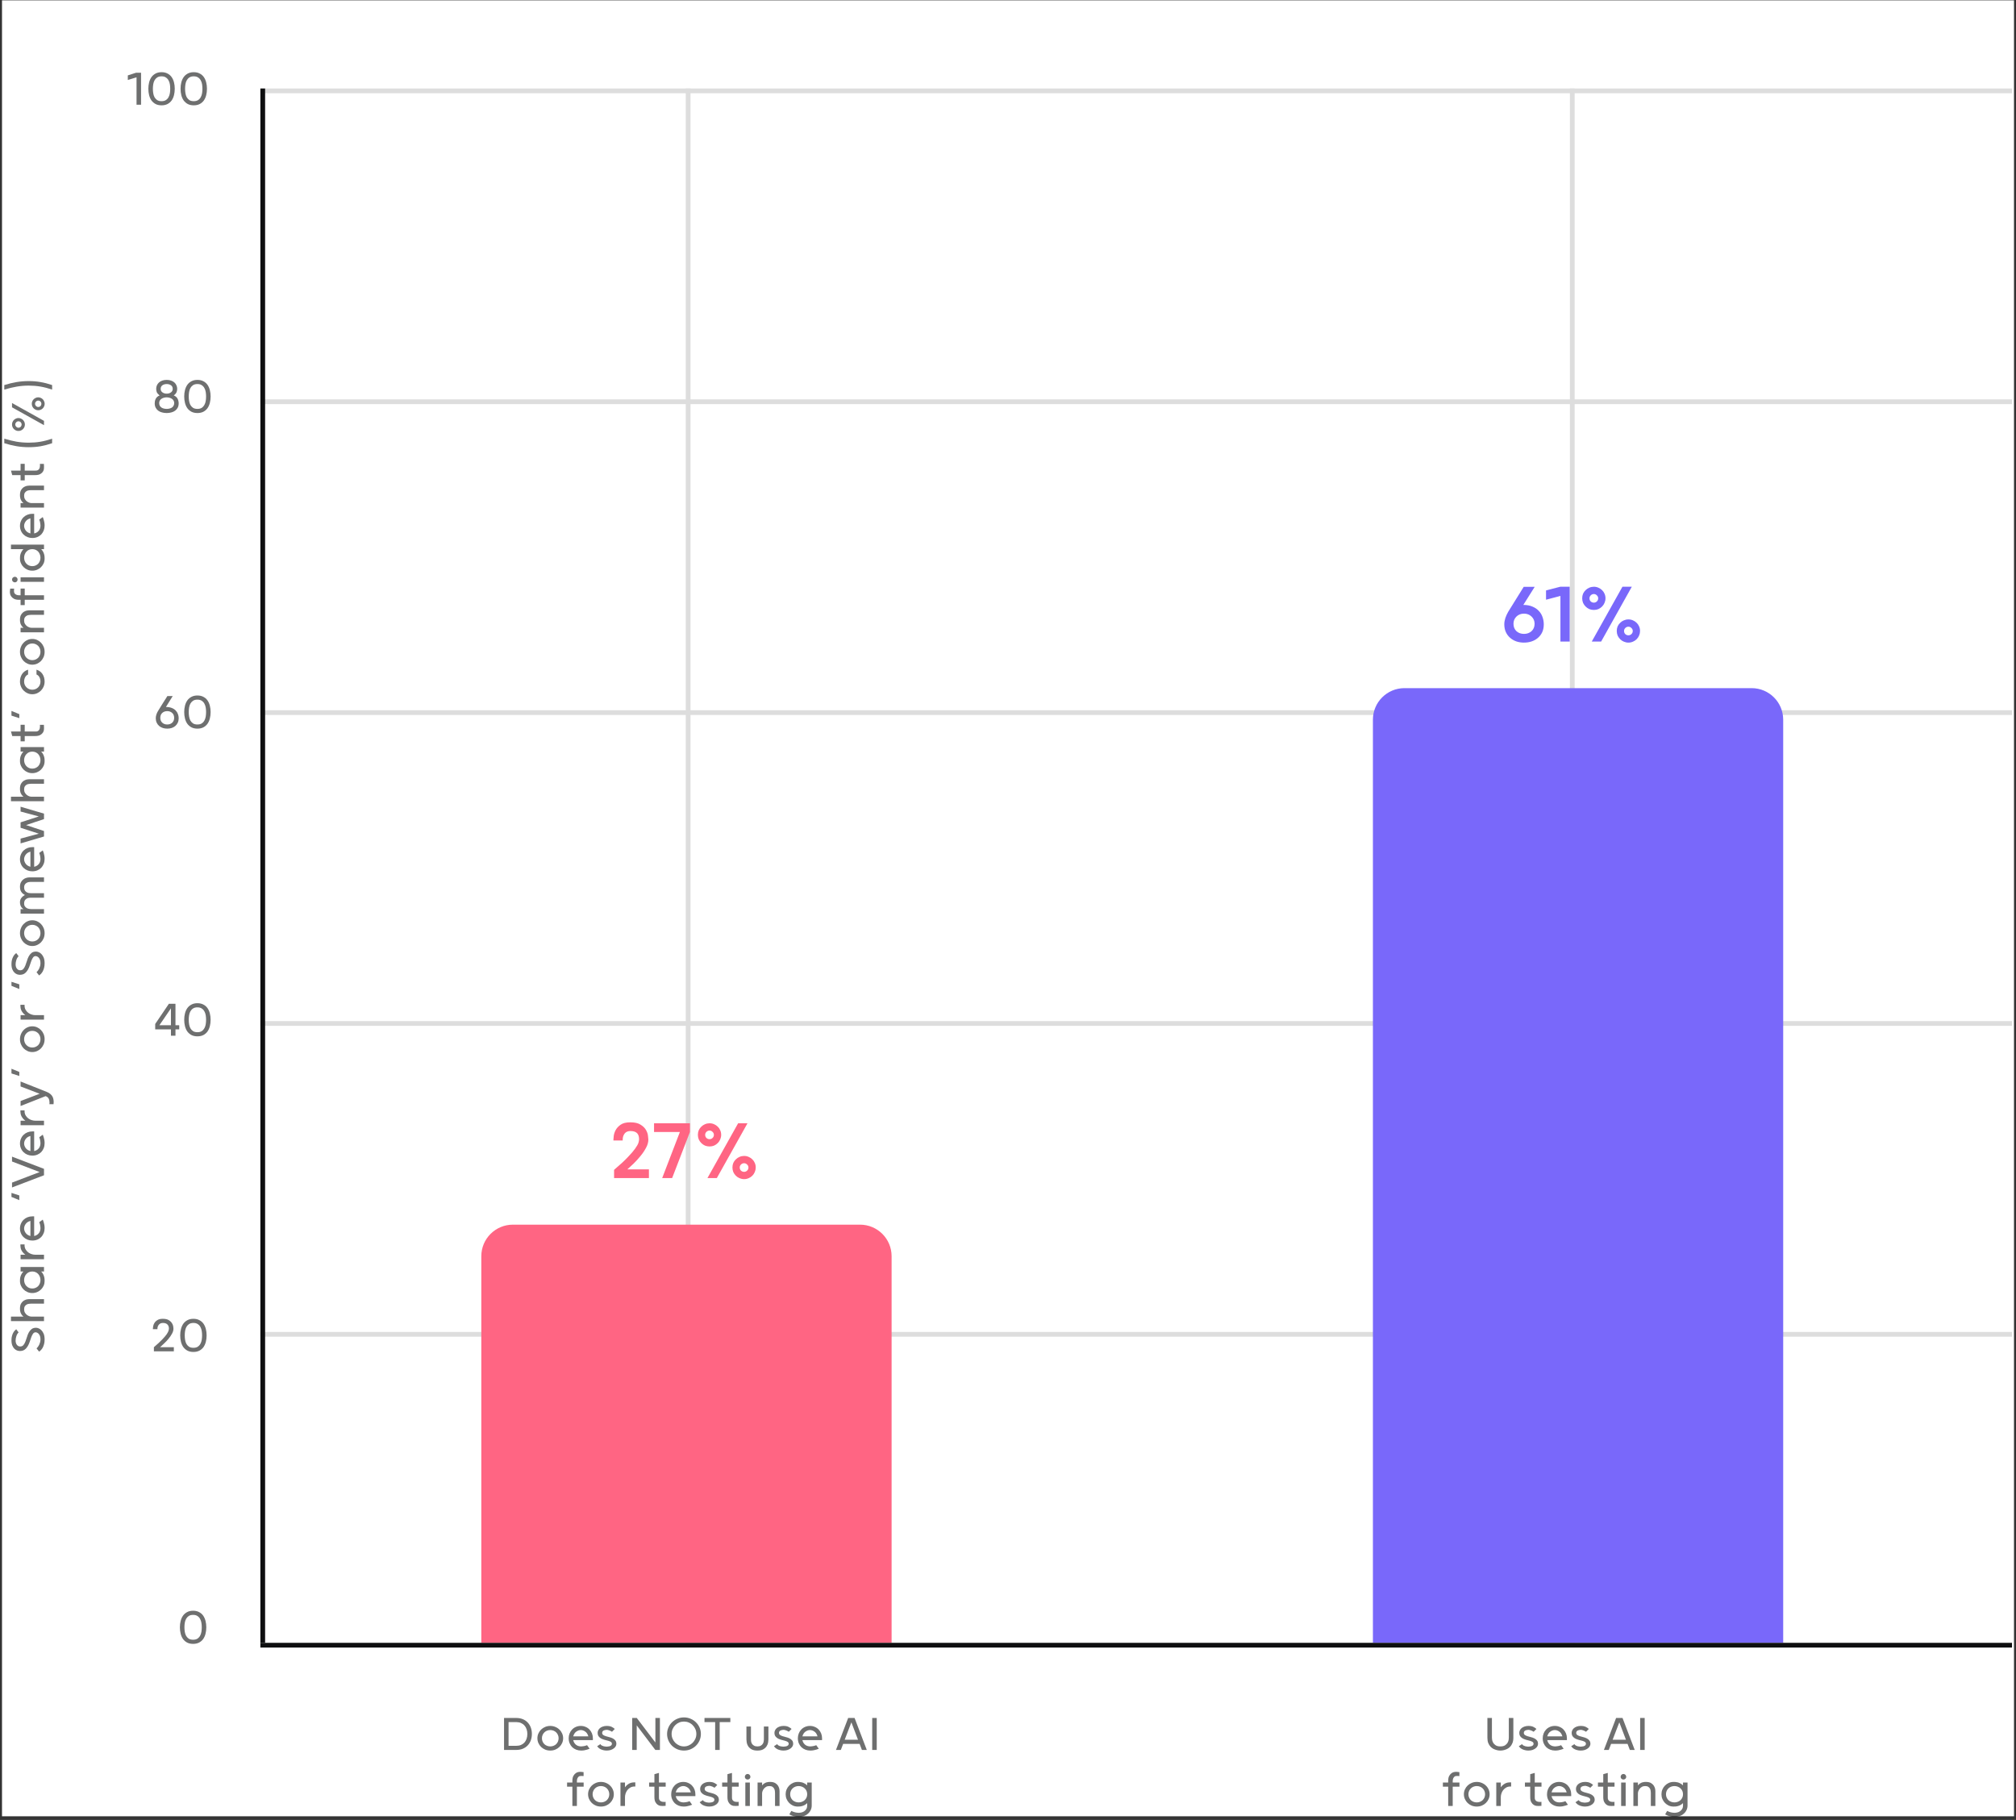<?xml version="1.0" encoding="UTF-8"?>
<svg xmlns="http://www.w3.org/2000/svg" width="504" height="455" viewBox="0 0 504 455" fill="none">
  <rect x="0" y="0" width="504" height="455" fill="#333333" stroke="none"/>
  <rect width="503" height="454" transform="translate(0.5 0.084)" fill="white"></rect>
  <path d="M11.152 334.889C11.152 335.33 11.106 335.717 11.014 336.048C10.922 336.38 10.811 336.67 10.682 336.918C10.544 337.158 10.397 337.36 10.241 337.526C10.075 337.692 9.923 337.825 9.785 337.926L9.136 337.112C9.246 337.01 9.361 336.881 9.481 336.725C9.592 336.569 9.697 336.394 9.799 336.2C9.891 335.998 9.969 335.781 10.033 335.551C10.089 335.321 10.116 335.077 10.116 334.82C10.116 334.451 10.066 334.157 9.964 333.936C9.863 333.706 9.748 333.531 9.619 333.411C9.481 333.282 9.348 333.195 9.219 333.149C9.081 333.103 8.984 333.08 8.929 333.08C8.653 333.08 8.432 333.195 8.266 333.425C8.1 333.655 7.953 333.945 7.824 334.295C7.695 334.645 7.566 335.022 7.438 335.427C7.309 335.823 7.143 336.196 6.94 336.545C6.738 336.895 6.48 337.185 6.167 337.415C5.854 337.646 5.449 337.761 4.952 337.761C4.768 337.761 4.556 337.724 4.317 337.65C4.078 337.567 3.852 337.429 3.64 337.236C3.419 337.033 3.235 336.757 3.088 336.407C2.941 336.058 2.867 335.607 2.867 335.054C2.867 334.658 2.909 334.309 2.991 334.005C3.074 333.701 3.176 333.439 3.295 333.218C3.415 332.997 3.544 332.813 3.682 332.665C3.82 332.518 3.944 332.403 4.055 332.32C4.156 332.477 4.257 332.61 4.358 332.721C4.45 332.831 4.547 332.96 4.648 333.107C4.381 333.374 4.193 333.696 4.082 334.074C3.963 334.442 3.903 334.801 3.903 335.151C3.903 335.344 3.926 335.528 3.972 335.703C4.018 335.878 4.091 336.035 4.193 336.173C4.285 336.311 4.404 336.421 4.552 336.504C4.69 336.587 4.856 336.628 5.049 336.628C5.389 336.628 5.656 336.513 5.85 336.283C6.043 336.053 6.209 335.763 6.347 335.413C6.485 335.063 6.614 334.691 6.733 334.295C6.844 333.89 6.991 333.512 7.175 333.163C7.359 332.813 7.594 332.523 7.879 332.293C8.165 332.063 8.547 331.947 9.025 331.947C9.21 331.947 9.426 331.998 9.674 332.099C9.914 332.191 10.144 332.353 10.365 332.583C10.586 332.804 10.774 333.103 10.931 333.48C11.078 333.858 11.152 334.327 11.152 334.889ZM7.714 325.923C7.585 325.923 7.428 325.936 7.244 325.964C7.051 325.982 6.867 326.038 6.692 326.13C6.508 326.222 6.351 326.364 6.222 326.558C6.094 326.742 6.029 327.004 6.029 327.345C6.029 327.667 6.098 327.943 6.236 328.173C6.374 328.403 6.54 328.592 6.733 328.739C6.927 328.877 7.125 328.983 7.327 329.057C7.53 329.121 7.695 329.154 7.824 329.154L11 329.154L11 330.286L2.743 330.286L2.743 329.154L5.863 329.154C5.643 328.979 5.477 328.795 5.366 328.601C5.247 328.408 5.159 328.224 5.104 328.049C5.049 327.865 5.017 327.695 5.007 327.538C4.998 327.382 4.994 327.253 4.994 327.151C4.994 326.571 5.104 326.125 5.325 325.812C5.537 325.49 5.781 325.255 6.057 325.108C6.333 324.951 6.595 324.859 6.844 324.832C7.083 324.804 7.23 324.79 7.286 324.79L11 324.79L11 325.923L7.714 325.923ZM10.116 320.022C10.116 319.728 10.066 319.451 9.964 319.194C9.863 318.927 9.725 318.697 9.55 318.503C9.366 318.31 9.15 318.158 8.901 318.048C8.653 317.937 8.377 317.882 8.073 317.882C7.769 317.882 7.493 317.937 7.244 318.048C6.996 318.158 6.784 318.31 6.609 318.503C6.425 318.697 6.282 318.927 6.181 319.194C6.08 319.451 6.029 319.728 6.029 320.022C6.029 320.317 6.08 320.593 6.181 320.851C6.282 321.108 6.425 321.334 6.609 321.527C6.784 321.711 6.996 321.859 7.244 321.969C7.493 322.08 7.769 322.135 8.073 322.135C8.377 322.135 8.653 322.08 8.901 321.969C9.15 321.859 9.366 321.711 9.55 321.527C9.725 321.334 9.863 321.108 9.964 320.851C10.066 320.593 10.116 320.317 10.116 320.022ZM5.145 317.882L5.145 316.75L11 316.75L11 317.882L10.296 317.882C10.508 318.103 10.673 318.328 10.793 318.559C10.903 318.779 10.986 318.996 11.041 319.207C11.097 319.419 11.129 319.617 11.138 319.801C11.147 319.976 11.152 320.128 11.152 320.257C11.152 320.671 11.074 321.062 10.917 321.431C10.752 321.79 10.53 322.107 10.254 322.383C9.969 322.659 9.642 322.876 9.274 323.032C8.897 323.189 8.496 323.267 8.073 323.267C7.649 323.267 7.253 323.189 6.885 323.032C6.508 322.876 6.181 322.659 5.905 322.383C5.62 322.107 5.399 321.79 5.242 321.431C5.076 321.062 4.994 320.671 4.994 320.257C4.994 320.128 4.998 319.976 5.007 319.801C5.017 319.617 5.049 319.419 5.104 319.207C5.159 318.996 5.247 318.779 5.366 318.559C5.477 318.328 5.638 318.103 5.85 317.882L5.145 317.882ZM5.145 314.819L5.145 313.687L6.333 313.687C6.029 313.466 5.794 313.236 5.629 312.997C5.454 312.757 5.33 312.532 5.256 312.32C5.182 312.099 5.141 311.911 5.132 311.754C5.113 311.588 5.104 311.478 5.104 311.423L5.104 311.105L6.153 311.105C6.144 311.17 6.14 311.22 6.14 311.257C6.14 311.275 6.14 311.289 6.14 311.298C6.14 311.713 6.232 312.072 6.416 312.375C6.591 312.67 6.812 312.919 7.079 313.121C7.346 313.314 7.631 313.457 7.935 313.549C8.238 313.641 8.519 313.687 8.777 313.687L11 313.687L11 314.819L5.145 314.819ZM7.603 305.231C7.051 305.388 6.651 305.65 6.402 306.018C6.153 306.377 6.029 306.746 6.029 307.123C6.029 307.491 6.153 307.859 6.402 308.228C6.651 308.596 7.051 308.858 7.603 309.015L7.603 305.231ZM8.542 304.099L8.542 309.015C8.855 308.941 9.113 308.83 9.315 308.683C9.518 308.536 9.679 308.37 9.799 308.186C9.918 308.002 10.001 307.809 10.047 307.606C10.093 307.404 10.116 307.21 10.116 307.026C10.116 306.879 10.102 306.727 10.075 306.571C10.056 306.423 10.029 306.262 9.992 306.087C9.946 305.912 9.886 305.733 9.813 305.549L10.696 304.914C10.779 305.107 10.853 305.314 10.917 305.535C10.982 305.747 11.037 305.977 11.083 306.225C11.129 306.474 11.152 306.746 11.152 307.04C11.152 307.482 11.078 307.892 10.931 308.269C10.784 308.646 10.577 308.978 10.31 309.263C10.033 309.539 9.707 309.756 9.329 309.912C8.952 310.069 8.533 310.147 8.073 310.147C7.649 310.147 7.253 310.073 6.885 309.926C6.508 309.779 6.181 309.572 5.905 309.305C5.62 309.038 5.399 308.72 5.242 308.352C5.076 307.974 4.994 307.565 4.994 307.123C4.994 306.681 5.076 306.276 5.242 305.908C5.399 305.53 5.62 305.208 5.905 304.941C6.181 304.674 6.508 304.467 6.885 304.32C7.253 304.173 7.649 304.099 8.073 304.099L8.542 304.099ZM2.867 298.232L4.828 298.867L4.828 300.041L2.867 299.24L2.867 298.232ZM11 293.82L3.005 296.872L3.005 295.657L9.909 293.02L3.005 290.382L3.005 289.167L11 292.219L11 293.82ZM7.603 283.994C7.051 284.15 6.651 284.412 6.402 284.781C6.153 285.14 6.029 285.508 6.029 285.885C6.029 286.253 6.153 286.622 6.402 286.99C6.651 287.358 7.051 287.62 7.603 287.777L7.603 283.994ZM8.542 282.861L8.542 287.777C8.855 287.703 9.113 287.593 9.315 287.446C9.518 287.298 9.679 287.133 9.799 286.948C9.918 286.764 10.001 286.571 10.047 286.369C10.093 286.166 10.116 285.973 10.116 285.789C10.116 285.641 10.102 285.489 10.075 285.333C10.056 285.186 10.029 285.025 9.992 284.85C9.946 284.675 9.886 284.495 9.813 284.311L10.696 283.676C10.779 283.869 10.853 284.076 10.917 284.297C10.982 284.509 11.037 284.739 11.083 284.988C11.129 285.236 11.152 285.508 11.152 285.802C11.152 286.244 11.078 286.654 10.931 287.031C10.784 287.409 10.577 287.74 10.31 288.025C10.033 288.302 9.707 288.518 9.329 288.674C8.952 288.831 8.533 288.909 8.073 288.909C7.649 288.909 7.253 288.836 6.885 288.688C6.508 288.541 6.181 288.334 5.905 288.067C5.62 287.8 5.399 287.482 5.242 287.114C5.076 286.737 4.994 286.327 4.994 285.885C4.994 285.443 5.076 285.038 5.242 284.67C5.399 284.293 5.62 283.971 5.905 283.704C6.181 283.437 6.508 283.23 6.885 283.082C7.253 282.935 7.649 282.861 8.073 282.861L8.542 282.861ZM5.145 281.311L5.145 280.179L6.333 280.179C6.029 279.958 5.794 279.728 5.629 279.488C5.454 279.249 5.33 279.024 5.256 278.812C5.182 278.591 5.141 278.402 5.132 278.246C5.113 278.08 5.104 277.97 5.104 277.914L5.104 277.597L6.153 277.597C6.144 277.661 6.14 277.712 6.14 277.749C6.14 277.767 6.14 277.781 6.14 277.79C6.14 278.204 6.232 278.563 6.416 278.867C6.591 279.162 6.812 279.41 7.079 279.613C7.346 279.806 7.631 279.949 7.935 280.041C8.238 280.133 8.519 280.179 8.777 280.179L11 280.179L11 281.311L5.145 281.311ZM13.416 275.433C13.416 275.461 13.416 275.502 13.416 275.557C13.416 275.613 13.412 275.677 13.403 275.751C13.403 275.815 13.398 275.875 13.389 275.93C13.389 275.985 13.389 276.027 13.389 276.055L12.353 276.055C12.362 276.009 12.367 275.944 12.367 275.861C12.376 275.778 12.381 275.714 12.381 275.668C12.381 275.281 12.312 274.95 12.174 274.674C12.045 274.398 11.787 274.186 11.4 274.039L5.145 276.51L5.145 275.267L9.909 273.445L5.145 271.622L5.145 270.38L11.677 272.975C12.045 273.123 12.344 273.298 12.574 273.5C12.804 273.693 12.979 273.901 13.099 274.121C13.228 274.342 13.31 274.568 13.347 274.798C13.393 275.019 13.416 275.231 13.416 275.433ZM4.828 269L2.867 268.365L2.867 267.191L4.828 267.992L4.828 269ZM4.994 259.802C4.994 259.351 5.076 258.932 5.242 258.546C5.399 258.15 5.62 257.809 5.905 257.524C6.181 257.229 6.508 256.999 6.885 256.834C7.253 256.668 7.649 256.585 8.073 256.585C8.496 256.585 8.897 256.668 9.274 256.834C9.642 256.999 9.969 257.229 10.254 257.524C10.53 257.809 10.752 258.15 10.917 258.546C11.074 258.932 11.152 259.351 11.152 259.802C11.152 260.253 11.074 260.677 10.917 261.073C10.752 261.459 10.53 261.8 10.254 262.094C9.969 262.38 9.642 262.605 9.274 262.771C8.897 262.937 8.496 263.019 8.073 263.019C7.649 263.019 7.253 262.937 6.885 262.771C6.508 262.605 6.181 262.38 5.905 262.094C5.62 261.8 5.399 261.459 5.242 261.073C5.076 260.677 4.994 260.253 4.994 259.802ZM10.116 259.802C10.116 259.508 10.066 259.236 9.964 258.988C9.863 258.73 9.725 258.509 9.55 258.325C9.366 258.141 9.15 257.993 8.901 257.883C8.643 257.773 8.367 257.717 8.073 257.717C7.778 257.717 7.507 257.773 7.258 257.883C7 257.993 6.784 258.141 6.609 258.325C6.425 258.509 6.282 258.73 6.181 258.988C6.08 259.236 6.029 259.508 6.029 259.802C6.029 260.088 6.08 260.359 6.181 260.617C6.282 260.875 6.425 261.096 6.609 261.28C6.784 261.464 7 261.611 7.258 261.722C7.507 261.832 7.778 261.887 8.073 261.887C8.367 261.887 8.643 261.832 8.901 261.722C9.15 261.611 9.366 261.464 9.55 261.28C9.725 261.096 9.863 260.875 9.964 260.617C10.066 260.359 10.116 260.088 10.116 259.802ZM5.145 254.922L5.145 253.79L6.333 253.79C6.029 253.569 5.794 253.339 5.629 253.1C5.454 252.861 5.33 252.635 5.256 252.423C5.182 252.202 5.141 252.014 5.132 251.857C5.113 251.691 5.104 251.581 5.104 251.526L5.104 251.208L6.153 251.208C6.144 251.273 6.14 251.323 6.14 251.36C6.14 251.378 6.14 251.392 6.14 251.401C6.14 251.816 6.232 252.175 6.416 252.479C6.591 252.773 6.812 253.022 7.079 253.224C7.346 253.417 7.631 253.56 7.935 253.652C8.238 253.744 8.519 253.79 8.777 253.79L11 253.79L11 254.922L5.145 254.922ZM2.867 245.455L4.828 246.09L4.828 247.263L2.867 246.463L2.867 245.455ZM11.152 240.836C11.152 241.278 11.106 241.665 11.014 241.996C10.922 242.327 10.811 242.617 10.682 242.866C10.544 243.105 10.397 243.308 10.241 243.473C10.075 243.639 9.923 243.773 9.785 243.874L9.136 243.059C9.246 242.958 9.361 242.829 9.481 242.673C9.592 242.516 9.697 242.341 9.799 242.148C9.891 241.945 9.969 241.729 10.033 241.499C10.089 241.269 10.116 241.025 10.116 240.767C10.116 240.399 10.066 240.104 9.964 239.883C9.863 239.653 9.748 239.478 9.619 239.359C9.481 239.23 9.348 239.142 9.219 239.096C9.081 239.05 8.984 239.027 8.929 239.027C8.653 239.027 8.432 239.142 8.266 239.372C8.1 239.603 7.953 239.893 7.824 240.242C7.695 240.592 7.566 240.97 7.438 241.375C7.309 241.77 7.143 242.143 6.94 242.493C6.738 242.843 6.48 243.133 6.167 243.363C5.854 243.593 5.449 243.708 4.952 243.708C4.768 243.708 4.556 243.671 4.317 243.598C4.078 243.515 3.852 243.377 3.64 243.183C3.419 242.981 3.235 242.705 3.088 242.355C2.941 242.005 2.867 241.554 2.867 241.002C2.867 240.606 2.909 240.256 2.991 239.952C3.074 239.649 3.176 239.386 3.295 239.165C3.415 238.944 3.544 238.76 3.682 238.613C3.82 238.466 3.944 238.351 4.055 238.268C4.156 238.424 4.257 238.558 4.358 238.668C4.45 238.779 4.547 238.908 4.648 239.055C4.381 239.322 4.193 239.644 4.082 240.021C3.963 240.39 3.903 240.749 3.903 241.098C3.903 241.292 3.926 241.476 3.972 241.651C4.018 241.826 4.091 241.982 4.193 242.12C4.285 242.258 4.404 242.369 4.552 242.452C4.69 242.534 4.856 242.576 5.049 242.576C5.389 242.576 5.656 242.461 5.85 242.231C6.043 242.001 6.209 241.711 6.347 241.361C6.485 241.011 6.614 240.638 6.733 240.242C6.844 239.837 6.991 239.46 7.175 239.11C7.359 238.76 7.594 238.47 7.879 238.24C8.165 238.01 8.547 237.895 9.025 237.895C9.21 237.895 9.426 237.946 9.674 238.047C9.914 238.139 10.144 238.3 10.365 238.53C10.586 238.751 10.774 239.05 10.931 239.428C11.078 239.805 11.152 240.275 11.152 240.836ZM4.994 233.292C4.994 232.841 5.076 232.422 5.242 232.036C5.399 231.64 5.62 231.299 5.905 231.014C6.181 230.719 6.508 230.489 6.885 230.324C7.253 230.158 7.649 230.075 8.073 230.075C8.496 230.075 8.897 230.158 9.274 230.324C9.642 230.489 9.969 230.719 10.254 231.014C10.53 231.299 10.752 231.64 10.917 232.036C11.074 232.422 11.152 232.841 11.152 233.292C11.152 233.743 11.074 234.167 10.917 234.563C10.752 234.949 10.53 235.29 10.254 235.584C9.969 235.87 9.642 236.095 9.274 236.261C8.897 236.427 8.496 236.51 8.073 236.51C7.649 236.51 7.253 236.427 6.885 236.261C6.508 236.095 6.181 235.87 5.905 235.584C5.62 235.29 5.399 234.949 5.242 234.563C5.076 234.167 4.994 233.743 4.994 233.292ZM10.116 233.292C10.116 232.998 10.066 232.726 9.964 232.478C9.863 232.22 9.725 231.999 9.55 231.815C9.366 231.631 9.15 231.483 8.901 231.373C8.643 231.263 8.367 231.207 8.073 231.207C7.778 231.207 7.507 231.263 7.258 231.373C7 231.483 6.784 231.631 6.609 231.815C6.425 231.999 6.282 232.22 6.181 232.478C6.08 232.726 6.029 232.998 6.029 233.292C6.029 233.578 6.08 233.849 6.181 234.107C6.282 234.365 6.425 234.586 6.609 234.77C6.784 234.954 7 235.101 7.258 235.212C7.507 235.322 7.778 235.377 8.073 235.377C8.367 235.377 8.643 235.322 8.901 235.212C9.15 235.101 9.366 234.954 9.55 234.77C9.725 234.586 9.863 234.365 9.964 234.107C10.066 233.849 10.116 233.578 10.116 233.292ZM6.029 221.854C6.029 222.167 6.089 222.42 6.209 222.613C6.328 222.797 6.476 222.945 6.651 223.055C6.825 223.156 7.014 223.225 7.217 223.262C7.41 223.29 7.585 223.304 7.741 223.304L11 223.304L11 224.436L7.534 224.436C7.415 224.436 7.272 224.454 7.106 224.491C6.931 224.528 6.766 224.597 6.609 224.698C6.443 224.799 6.305 224.942 6.195 225.126C6.084 225.31 6.029 225.55 6.029 225.844C6.029 226.176 6.103 226.438 6.25 226.631C6.388 226.815 6.554 226.958 6.747 227.059C6.94 227.151 7.138 227.211 7.341 227.239C7.543 227.266 7.705 227.28 7.824 227.28L11 227.28L11 228.413L5.145 228.413L5.145 227.28L5.863 227.28C5.643 227.142 5.477 226.99 5.366 226.825C5.247 226.65 5.159 226.479 5.104 226.314C5.049 226.148 5.017 225.996 5.007 225.858C4.998 225.711 4.994 225.596 4.994 225.513C4.994 225.145 5.099 224.818 5.311 224.533C5.523 224.238 5.827 223.976 6.222 223.745C5.919 223.598 5.684 223.428 5.518 223.235C5.343 223.032 5.219 222.834 5.145 222.641C5.072 222.448 5.03 222.268 5.021 222.102C5.003 221.937 4.994 221.812 4.994 221.73C4.994 221.269 5.072 220.887 5.228 220.583C5.385 220.28 5.583 220.04 5.822 219.865C6.052 219.681 6.301 219.552 6.568 219.479C6.835 219.396 7.083 219.355 7.313 219.355L11 219.355L11 220.487L7.534 220.487C7.415 220.487 7.272 220.505 7.106 220.542C6.931 220.579 6.766 220.648 6.609 220.749C6.443 220.85 6.305 220.988 6.195 221.163C6.084 221.338 6.029 221.568 6.029 221.854ZM7.603 212.918C7.051 213.075 6.651 213.337 6.402 213.705C6.153 214.064 6.029 214.433 6.029 214.81C6.029 215.178 6.153 215.546 6.402 215.915C6.651 216.283 7.051 216.545 7.603 216.702L7.603 212.918ZM8.542 211.786L8.542 216.702C8.855 216.628 9.113 216.518 9.315 216.37C9.518 216.223 9.679 216.057 9.799 215.873C9.918 215.689 10.001 215.496 10.047 215.293C10.093 215.091 10.116 214.897 10.116 214.713C10.116 214.566 10.102 214.414 10.075 214.258C10.056 214.11 10.029 213.949 9.992 213.774C9.946 213.599 9.886 213.42 9.813 213.236L10.696 212.601C10.779 212.794 10.853 213.001 10.917 213.222C10.982 213.434 11.037 213.664 11.083 213.912C11.129 214.161 11.152 214.433 11.152 214.727C11.152 215.169 11.078 215.579 10.931 215.956C10.784 216.333 10.577 216.665 10.31 216.95C10.033 217.226 9.707 217.443 9.329 217.599C8.952 217.756 8.533 217.834 8.073 217.834C7.649 217.834 7.253 217.76 6.885 217.613C6.508 217.466 6.181 217.259 5.905 216.992C5.62 216.725 5.399 216.407 5.242 216.039C5.076 215.661 4.994 215.252 4.994 214.81C4.994 214.368 5.076 213.963 5.242 213.595C5.399 213.217 5.62 212.895 5.905 212.628C6.181 212.361 6.508 212.154 6.885 212.007C7.253 211.86 7.649 211.786 8.073 211.786L8.542 211.786ZM9.702 204.117L5.145 202.888L5.145 201.687L11 203.413L11 204.78L6.512 206.271L11 207.763L11 209.13L5.145 210.856L5.145 209.654L9.702 208.425L5.145 206.948L5.145 205.595L9.702 204.117ZM7.714 195.948C7.585 195.948 7.428 195.962 7.244 195.99C7.051 196.008 6.867 196.063 6.692 196.155C6.508 196.247 6.351 196.39 6.222 196.583C6.094 196.767 6.029 197.03 6.029 197.37C6.029 197.693 6.098 197.969 6.236 198.199C6.374 198.429 6.54 198.618 6.733 198.765C6.927 198.903 7.125 199.009 7.327 199.082C7.53 199.147 7.695 199.179 7.824 199.179L11 199.179L11 200.311L2.743 200.311L2.743 199.179L5.863 199.179C5.643 199.004 5.477 198.82 5.366 198.627C5.247 198.434 5.159 198.249 5.104 198.075C5.049 197.89 5.017 197.72 5.007 197.564C4.998 197.407 4.994 197.278 4.994 197.177C4.994 196.597 5.104 196.151 5.325 195.838C5.537 195.515 5.781 195.281 6.057 195.133C6.333 194.977 6.595 194.885 6.844 194.857C7.083 194.83 7.23 194.816 7.286 194.816L11 194.816L11 195.948L7.714 195.948ZM10.116 190.048C10.116 189.753 10.066 189.477 9.964 189.219C9.863 188.952 9.725 188.722 9.55 188.529C9.366 188.336 9.15 188.184 8.901 188.073C8.653 187.963 8.377 187.908 8.073 187.908C7.769 187.908 7.493 187.963 7.244 188.073C6.996 188.184 6.784 188.336 6.609 188.529C6.425 188.722 6.282 188.952 6.181 189.219C6.08 189.477 6.029 189.753 6.029 190.048C6.029 190.342 6.08 190.618 6.181 190.876C6.282 191.134 6.425 191.359 6.609 191.553C6.784 191.737 6.996 191.884 7.244 191.995C7.493 192.105 7.769 192.16 8.073 192.16C8.377 192.16 8.653 192.105 8.901 191.995C9.15 191.884 9.366 191.737 9.55 191.553C9.725 191.359 9.863 191.134 9.964 190.876C10.066 190.618 10.116 190.342 10.116 190.048ZM5.145 187.908L5.145 186.775L11 186.775L11 187.908L10.296 187.908C10.508 188.128 10.673 188.354 10.793 188.584C10.903 188.805 10.986 189.021 11.041 189.233C11.097 189.445 11.129 189.643 11.138 189.827C11.147 190.002 11.152 190.154 11.152 190.282C11.152 190.697 11.074 191.088 10.917 191.456C10.751 191.815 10.53 192.133 10.254 192.409C9.969 192.685 9.642 192.901 9.274 193.058C8.897 193.214 8.496 193.293 8.073 193.293C7.649 193.293 7.253 193.214 6.885 193.058C6.508 192.901 6.181 192.685 5.905 192.409C5.62 192.133 5.399 191.815 5.242 191.456C5.076 191.088 4.994 190.697 4.994 190.282C4.994 190.154 4.998 190.002 5.007 189.827C5.017 189.643 5.049 189.445 5.104 189.233C5.159 189.021 5.247 188.805 5.366 188.584C5.477 188.354 5.638 188.128 5.85 187.908L5.145 187.908ZM5.145 185.342L5.145 184.017L3.06 184.017L2.743 182.884L5.145 182.884L5.145 181.2L6.181 181.2L6.181 182.884L8.846 182.884C8.92 182.884 9.021 182.88 9.15 182.87C9.279 182.852 9.407 182.806 9.536 182.732C9.656 182.65 9.762 182.525 9.854 182.36C9.946 182.185 9.992 181.941 9.992 181.628C9.992 181.554 9.992 181.485 9.992 181.421C9.992 181.356 9.983 181.287 9.964 181.214L10.972 181.214C10.982 181.306 10.986 181.402 10.986 181.503C10.986 181.596 10.991 181.692 11 181.793C11 181.895 11 181.996 11 182.097C11 182.171 10.991 182.314 10.972 182.525C10.945 182.728 10.862 182.94 10.724 183.16C10.586 183.381 10.365 183.579 10.061 183.754C9.757 183.929 9.329 184.017 8.777 184.017L6.181 184.017L6.181 185.342L5.145 185.342ZM4.828 179.546L2.867 178.911L2.867 177.737L4.828 178.538L4.828 179.546ZM8.073 173.565C7.649 173.565 7.253 173.482 6.885 173.317C6.508 173.151 6.181 172.925 5.905 172.64C5.62 172.355 5.399 172.019 5.242 171.632C5.076 171.245 4.994 170.831 4.994 170.389C4.994 169.69 5.164 169.073 5.504 168.539C5.845 168.005 6.351 167.632 7.023 167.421L7.023 168.622C6.692 168.769 6.443 169.004 6.278 169.326C6.112 169.648 6.029 170.012 6.029 170.417C6.029 170.684 6.08 170.942 6.181 171.19C6.282 171.43 6.425 171.641 6.609 171.825C6.784 172.009 7 172.157 7.258 172.267C7.507 172.378 7.778 172.433 8.073 172.433C8.367 172.433 8.643 172.378 8.901 172.267C9.15 172.157 9.366 172.009 9.55 171.825C9.725 171.641 9.863 171.43 9.964 171.19C10.066 170.942 10.116 170.684 10.116 170.417C10.116 170.012 10.033 169.648 9.868 169.326C9.702 169.004 9.454 168.769 9.122 168.622L9.122 167.421C9.794 167.632 10.3 168.005 10.641 168.539C10.982 169.073 11.152 169.69 11.152 170.389C11.152 170.831 11.074 171.245 10.917 171.632C10.751 172.019 10.53 172.355 10.254 172.64C9.969 172.925 9.642 173.151 9.274 173.317C8.897 173.482 8.496 173.565 8.073 173.565ZM4.994 162.959C4.994 162.508 5.076 162.089 5.242 161.702C5.399 161.306 5.62 160.966 5.905 160.68C6.181 160.386 6.508 160.156 6.885 159.99C7.253 159.824 7.649 159.741 8.073 159.741C8.496 159.741 8.897 159.824 9.274 159.99C9.642 160.156 9.969 160.386 10.254 160.68C10.53 160.966 10.751 161.306 10.917 161.702C11.074 162.089 11.152 162.508 11.152 162.959C11.152 163.41 11.074 163.833 10.917 164.229C10.751 164.616 10.53 164.956 10.254 165.251C9.969 165.536 9.642 165.762 9.274 165.927C8.897 166.093 8.496 166.176 8.073 166.176C7.649 166.176 7.253 166.093 6.885 165.927C6.508 165.762 6.181 165.536 5.905 165.251C5.62 164.956 5.399 164.616 5.242 164.229C5.076 163.833 4.994 163.41 4.994 162.959ZM10.116 162.959C10.116 162.664 10.066 162.392 9.964 162.144C9.863 161.886 9.725 161.665 9.55 161.481C9.366 161.297 9.15 161.15 8.901 161.039C8.643 160.929 8.367 160.874 8.073 160.874C7.778 160.874 7.507 160.929 7.258 161.039C7 161.15 6.784 161.297 6.609 161.481C6.425 161.665 6.282 161.886 6.181 162.144C6.08 162.392 6.029 162.664 6.029 162.959C6.029 163.244 6.08 163.515 6.181 163.773C6.282 164.031 6.425 164.252 6.609 164.436C6.784 164.62 7 164.767 7.258 164.878C7.507 164.988 7.778 165.044 8.073 165.044C8.367 165.044 8.643 164.988 8.901 164.878C9.15 164.767 9.366 164.62 9.55 164.436C9.725 164.252 9.863 164.031 9.964 163.773C10.066 163.515 10.116 163.244 10.116 162.959ZM7.714 153.716C7.585 153.716 7.428 153.729 7.244 153.757C7.051 153.775 6.867 153.831 6.692 153.923C6.508 154.015 6.351 154.157 6.222 154.351C6.094 154.535 6.029 154.797 6.029 155.138C6.029 155.46 6.098 155.736 6.236 155.966C6.374 156.196 6.54 156.385 6.733 156.532C6.927 156.67 7.125 156.776 7.327 156.85C7.53 156.914 7.695 156.947 7.824 156.947L11 156.947L11 158.079L5.145 158.079L5.145 156.947L5.863 156.947C5.643 156.772 5.477 156.588 5.366 156.394C5.247 156.201 5.159 156.017 5.104 155.842C5.049 155.658 5.017 155.488 5.007 155.331C4.998 155.175 4.994 155.046 4.994 154.944C4.994 154.364 5.104 153.918 5.325 153.605C5.537 153.283 5.781 153.048 6.057 152.901C6.333 152.744 6.595 152.652 6.844 152.625C7.083 152.597 7.23 152.583 7.286 152.583L11 152.583L11 153.716L7.714 153.716ZM5.145 151.281L5.145 149.955L4.759 149.955C4.207 149.955 3.778 149.868 3.475 149.693C3.171 149.518 2.945 149.32 2.798 149.099C2.642 148.878 2.55 148.667 2.522 148.464C2.485 148.252 2.467 148.11 2.467 148.036C2.467 147.889 2.476 147.751 2.494 147.622C2.504 147.484 2.522 147.327 2.55 147.152L3.53 147.152C3.521 147.235 3.516 147.318 3.516 147.401C3.507 147.484 3.502 147.557 3.502 147.622C3.502 147.695 3.502 147.765 3.502 147.829C3.502 148.077 3.567 148.271 3.696 148.409C3.815 148.538 3.953 148.634 4.11 148.699C4.285 148.772 4.487 148.814 4.717 148.823L5.145 148.823L5.145 147.139L6.181 147.139L6.181 148.823L11 148.823L11 149.955L6.181 149.955L6.181 151.281L5.145 151.281ZM3.723 145.592C3.521 145.592 3.35 145.523 3.212 145.385C3.074 145.247 3.005 145.086 3.005 144.902C3.005 144.708 3.074 144.543 3.212 144.405C3.35 144.267 3.521 144.197 3.723 144.197C3.907 144.197 4.068 144.267 4.207 144.405C4.335 144.543 4.4 144.708 4.4 144.902C4.4 145.086 4.335 145.247 4.207 145.385C4.068 145.523 3.907 145.592 3.723 145.592ZM5.145 145.468L5.145 144.336L11 144.336L11 145.468L5.145 145.468ZM10.116 139.428C10.116 139.133 10.066 138.857 9.964 138.6C9.863 138.333 9.725 138.102 9.55 137.909C9.366 137.716 9.15 137.564 8.901 137.453C8.653 137.343 8.377 137.288 8.073 137.288C7.769 137.288 7.493 137.343 7.244 137.453C6.996 137.564 6.784 137.716 6.609 137.909C6.425 138.102 6.282 138.333 6.181 138.6C6.08 138.857 6.029 139.133 6.029 139.428C6.029 139.723 6.08 139.999 6.181 140.256C6.282 140.514 6.425 140.74 6.609 140.933C6.784 141.117 6.996 141.264 7.244 141.375C7.493 141.485 7.769 141.541 8.073 141.541C8.377 141.541 8.653 141.485 8.901 141.375C9.15 141.264 9.366 141.117 9.55 140.933C9.725 140.74 9.863 140.514 9.964 140.256C10.066 139.999 10.116 139.723 10.116 139.428ZM2.743 137.288L2.743 136.156L11 136.156L11 137.288L10.296 137.288C10.508 137.509 10.673 137.734 10.793 137.964C10.903 138.185 10.986 138.402 11.041 138.613C11.097 138.825 11.129 139.023 11.138 139.207C11.147 139.382 11.152 139.534 11.152 139.663C11.152 140.077 11.074 140.468 10.917 140.836C10.751 141.195 10.53 141.513 10.254 141.789C9.969 142.065 9.642 142.282 9.274 142.438C8.897 142.595 8.496 142.673 8.073 142.673C7.649 142.673 7.253 142.595 6.885 142.438C6.508 142.282 6.181 142.065 5.905 141.789C5.62 141.513 5.399 141.195 5.242 140.836C5.076 140.468 4.994 140.077 4.994 139.663C4.994 139.534 4.998 139.382 5.007 139.207C5.017 139.023 5.049 138.825 5.104 138.613C5.159 138.402 5.247 138.185 5.366 137.964C5.477 137.734 5.638 137.509 5.85 137.288L2.743 137.288ZM7.603 129.586C7.051 129.742 6.651 130.005 6.402 130.373C6.153 130.732 6.029 131.1 6.029 131.477C6.029 131.846 6.153 132.214 6.402 132.582C6.651 132.95 7.051 133.213 7.603 133.369L7.603 129.586ZM8.542 128.454L8.542 133.369C8.855 133.295 9.113 133.185 9.315 133.038C9.518 132.89 9.679 132.725 9.799 132.541C9.918 132.357 10.001 132.163 10.047 131.961C10.093 131.758 10.116 131.565 10.116 131.381C10.116 131.234 10.102 131.082 10.075 130.925C10.056 130.778 10.029 130.617 9.992 130.442C9.946 130.267 9.886 130.087 9.813 129.903L10.696 129.268C10.779 129.462 10.853 129.669 10.917 129.89C10.982 130.101 11.037 130.331 11.083 130.58C11.129 130.828 11.152 131.1 11.152 131.395C11.152 131.836 11.078 132.246 10.931 132.624C10.784 133.001 10.576 133.332 10.31 133.618C10.033 133.894 9.707 134.11 9.329 134.267C8.952 134.423 8.533 134.501 8.073 134.501C7.649 134.501 7.253 134.428 6.885 134.28C6.508 134.133 6.181 133.926 5.905 133.659C5.62 133.392 5.399 133.075 5.242 132.706C5.076 132.329 4.994 131.919 4.994 131.477C4.994 131.036 5.076 130.631 5.242 130.262C5.399 129.885 5.62 129.563 5.905 129.296C6.181 129.029 6.508 128.822 6.885 128.674C7.253 128.527 7.649 128.454 8.073 128.454L8.542 128.454ZM7.714 122.54C7.585 122.54 7.428 122.554 7.244 122.581C7.051 122.6 6.867 122.655 6.692 122.747C6.508 122.839 6.351 122.982 6.222 123.175C6.094 123.359 6.029 123.622 6.029 123.962C6.029 124.284 6.098 124.561 6.236 124.791C6.374 125.021 6.54 125.21 6.733 125.357C6.927 125.495 7.125 125.601 7.327 125.674C7.53 125.739 7.695 125.771 7.824 125.771L11 125.771L11 126.903L5.145 126.903L5.145 125.771L5.863 125.771C5.643 125.596 5.477 125.412 5.366 125.219C5.247 125.025 5.159 124.841 5.104 124.666C5.049 124.482 5.017 124.312 5.007 124.156C4.998 123.999 4.994 123.87 4.994 123.769C4.994 123.189 5.104 122.742 5.325 122.43C5.537 122.107 5.781 121.873 6.057 121.725C6.333 121.569 6.595 121.477 6.844 121.449C7.083 121.422 7.23 121.408 7.286 121.408L11 121.408L11 122.54L7.714 122.54ZM5.145 120.105L5.145 118.78L3.06 118.78L2.743 117.648L5.145 117.648L5.145 115.963L6.181 115.963L6.181 117.648L8.846 117.648C8.92 117.648 9.021 117.643 9.15 117.634C9.279 117.615 9.407 117.569 9.536 117.496C9.656 117.413 9.762 117.289 9.854 117.123C9.946 116.948 9.992 116.704 9.992 116.391C9.992 116.317 9.992 116.248 9.992 116.184C9.992 116.12 9.983 116.051 9.964 115.977L10.972 115.977C10.982 116.069 10.986 116.166 10.986 116.267C10.986 116.359 10.991 116.456 11 116.557C11 116.658 11 116.759 11 116.861C11 116.934 10.991 117.077 10.972 117.289C10.945 117.491 10.862 117.703 10.724 117.924C10.586 118.145 10.365 118.343 10.061 118.518C9.757 118.692 9.329 118.78 8.777 118.78L6.181 118.78L6.181 120.105L5.145 120.105ZM13.03 110.807C12.036 111.147 11.074 111.401 10.144 111.566C9.214 111.723 8.229 111.801 7.189 111.801C6.14 111.801 5.122 111.718 4.137 111.552C3.153 111.387 2.131 111.138 1.072 110.807L1.072 109.675C2.122 109.997 3.139 110.245 4.124 110.42C5.109 110.586 6.13 110.669 7.189 110.669C8.192 110.669 9.159 110.59 10.089 110.434C11.018 110.278 11.999 110.024 13.03 109.675L13.03 110.807ZM3.005 101.832L3.005 100.755L11 105.215L11 106.292L3.005 101.832ZM3.005 106.127C3.005 105.906 3.047 105.699 3.13 105.505C3.212 105.303 3.327 105.133 3.475 104.994C3.622 104.847 3.792 104.732 3.986 104.649C4.179 104.557 4.386 104.511 4.607 104.511C4.828 104.511 5.04 104.557 5.242 104.649C5.435 104.732 5.606 104.847 5.753 104.994C5.891 105.133 6.006 105.303 6.098 105.505C6.181 105.699 6.222 105.906 6.222 106.127C6.222 106.348 6.181 106.559 6.098 106.762C6.006 106.955 5.891 107.125 5.753 107.273C5.606 107.411 5.435 107.526 5.242 107.618C5.04 107.701 4.828 107.742 4.607 107.742C4.386 107.742 4.179 107.701 3.986 107.618C3.792 107.526 3.622 107.411 3.475 107.273C3.327 107.125 3.212 106.955 3.13 106.762C3.047 106.559 3.005 106.348 3.005 106.127ZM5.408 106.127C5.408 105.915 5.334 105.731 5.187 105.574C5.03 105.409 4.837 105.326 4.607 105.326C4.395 105.326 4.211 105.409 4.055 105.574C3.898 105.731 3.82 105.915 3.82 106.127C3.82 106.338 3.898 106.527 4.055 106.693C4.211 106.849 4.395 106.928 4.607 106.928C4.837 106.928 5.03 106.849 5.187 106.693C5.334 106.527 5.408 106.338 5.408 106.127ZM7.948 100.949C7.948 100.728 7.99 100.521 8.073 100.327C8.156 100.125 8.271 99.955 8.418 99.817C8.565 99.669 8.736 99.554 8.929 99.471C9.122 99.379 9.329 99.333 9.55 99.333C9.771 99.333 9.983 99.379 10.185 99.471C10.379 99.554 10.549 99.669 10.696 99.817C10.834 99.955 10.945 100.125 11.028 100.327C11.12 100.521 11.166 100.728 11.166 100.949C11.166 101.17 11.12 101.381 11.028 101.584C10.945 101.777 10.834 101.947 10.696 102.095C10.549 102.233 10.379 102.348 10.185 102.44C9.983 102.523 9.771 102.564 9.55 102.564C9.329 102.564 9.122 102.523 8.929 102.44C8.736 102.348 8.565 102.233 8.418 102.095C8.271 101.947 8.156 101.777 8.073 101.584C7.99 101.381 7.948 101.17 7.948 100.949ZM10.351 100.949C10.351 100.737 10.277 100.553 10.13 100.396C9.974 100.231 9.78 100.148 9.55 100.148C9.338 100.148 9.154 100.231 8.998 100.396C8.841 100.553 8.763 100.737 8.763 100.949C8.763 101.16 8.841 101.349 8.998 101.515C9.154 101.671 9.338 101.75 9.55 101.75C9.78 101.75 9.974 101.671 10.13 101.515C10.277 101.349 10.351 101.16 10.351 100.949ZM13.03 97.4C11.999 97.05 11.018 96.797 10.089 96.64C9.159 96.484 8.192 96.406 7.189 96.406C6.13 96.406 5.109 96.493 4.124 96.668C3.139 96.834 2.122 97.078 1.072 97.4L1.072 96.267C2.131 95.936 3.153 95.688 4.137 95.522C5.122 95.356 6.14 95.273 7.189 95.273C8.229 95.273 9.214 95.356 10.144 95.522C11.074 95.678 12.036 95.927 13.03 96.267L13.03 97.4Z" fill="#0E0F10" fill-opacity="0.6"></path>
  <path d="M38.226 332.113C38.226 331.993 38.249 331.804 38.295 331.546C38.342 331.279 38.447 331.012 38.613 330.746C38.779 330.469 39.027 330.23 39.359 330.028C39.69 329.816 40.136 329.71 40.698 329.71C41.333 329.71 41.83 329.82 42.189 330.041C42.548 330.262 42.815 330.515 42.99 330.801C43.165 331.077 43.271 331.348 43.308 331.615C43.344 331.882 43.363 332.066 43.363 332.168C43.363 332.582 43.239 333.01 42.99 333.452C42.751 333.894 42.456 334.322 42.106 334.736C41.766 335.141 41.402 335.523 41.016 335.882C40.638 336.241 40.307 336.549 40.022 336.807H43.46V337.843H38.475V336.807C39.359 336.052 40.049 335.413 40.546 334.888C41.052 334.363 41.43 333.921 41.678 333.562C41.927 333.194 42.079 332.9 42.134 332.679C42.199 332.458 42.231 332.274 42.231 332.126C42.231 331.942 42.203 331.767 42.148 331.602C42.093 331.436 42.005 331.289 41.886 331.16C41.775 331.031 41.623 330.93 41.43 330.856C41.246 330.782 41.016 330.746 40.739 330.746C40.316 330.746 39.985 330.879 39.745 331.146C39.506 331.413 39.377 331.735 39.359 332.113V332.306H38.226V332.113ZM48.353 329.71C48.923 329.71 49.416 329.82 49.83 330.041C50.254 330.253 50.599 330.548 50.866 330.925C51.133 331.302 51.331 331.744 51.459 332.251C51.588 332.748 51.653 333.282 51.653 333.852C51.653 334.423 51.588 334.962 51.459 335.468C51.331 335.974 51.133 336.416 50.866 336.793C50.599 337.162 50.254 337.456 49.83 337.677C49.416 337.889 48.923 337.995 48.353 337.995C47.782 337.995 47.29 337.889 46.875 337.677C46.461 337.456 46.116 337.162 45.84 336.793C45.573 336.416 45.375 335.974 45.246 335.468C45.117 334.962 45.053 334.423 45.053 333.852C45.053 333.282 45.117 332.748 45.246 332.251C45.375 331.744 45.573 331.302 45.84 330.925C46.116 330.548 46.461 330.253 46.875 330.041C47.29 329.82 47.782 329.71 48.353 329.71ZM48.353 330.746C47.902 330.746 47.533 330.842 47.248 331.036C46.972 331.22 46.751 331.464 46.585 331.767C46.429 332.062 46.323 332.393 46.268 332.761C46.212 333.13 46.185 333.493 46.185 333.852C46.185 334.211 46.212 334.575 46.268 334.943C46.323 335.311 46.429 335.647 46.585 335.951C46.751 336.246 46.972 336.49 47.248 336.683C47.533 336.867 47.902 336.959 48.353 336.959C48.804 336.959 49.167 336.867 49.444 336.683C49.729 336.49 49.95 336.246 50.106 335.951C50.272 335.647 50.383 335.311 50.438 334.943C50.493 334.575 50.521 334.211 50.521 333.852C50.521 333.493 50.493 333.13 50.438 332.761C50.383 332.393 50.272 332.062 50.106 331.767C49.95 331.464 49.729 331.22 49.444 331.036C49.167 330.842 48.804 330.746 48.353 330.746Z" fill="#0E0F10" fill-opacity="0.6"></path>
  <path d="M48.275 402.694C48.845 402.694 49.338 402.805 49.752 403.026C50.175 403.237 50.521 403.532 50.788 403.909C51.055 404.287 51.252 404.729 51.381 405.235C51.51 405.732 51.575 406.266 51.575 406.837C51.575 407.407 51.51 407.946 51.381 408.452C51.252 408.958 51.055 409.4 50.788 409.778C50.521 410.146 50.175 410.441 49.752 410.661C49.338 410.873 48.845 410.979 48.275 410.979C47.704 410.979 47.211 410.873 46.797 410.661C46.383 410.441 46.038 410.146 45.762 409.778C45.495 409.4 45.297 408.958 45.168 408.452C45.039 407.946 44.975 407.407 44.975 406.837C44.975 406.266 45.039 405.732 45.168 405.235C45.297 404.729 45.495 404.287 45.762 403.909C46.038 403.532 46.383 403.237 46.797 403.026C47.211 402.805 47.704 402.694 48.275 402.694ZM48.275 403.73C47.824 403.73 47.455 403.827 47.17 404.02C46.894 404.204 46.673 404.448 46.507 404.752C46.351 405.046 46.245 405.378 46.19 405.746C46.134 406.114 46.107 406.478 46.107 406.837C46.107 407.196 46.134 407.559 46.19 407.928C46.245 408.296 46.351 408.632 46.507 408.935C46.673 409.23 46.894 409.474 47.17 409.667C47.455 409.851 47.824 409.943 48.275 409.943C48.726 409.943 49.089 409.851 49.365 409.667C49.651 409.474 49.872 409.23 50.028 408.935C50.194 408.632 50.304 408.296 50.36 407.928C50.415 407.559 50.443 407.196 50.443 406.837C50.443 406.478 50.415 406.114 50.36 405.746C50.304 405.378 50.194 405.046 50.028 404.752C49.872 404.448 49.651 404.204 49.365 404.02C49.089 403.827 48.726 403.73 48.275 403.73Z" fill="#0E0F10" fill-opacity="0.6"></path>
  <path d="M44.807 257.353H43.868V258.94H42.736V257.353H38.801V255.999L42.225 250.946H43.868V256.317H44.807V257.353ZM42.736 256.317V252.092L39.85 256.317H42.736ZM49.353 250.808C49.923 250.808 50.416 250.918 50.83 251.139C51.254 251.351 51.599 251.645 51.866 252.023C52.133 252.4 52.331 252.842 52.459 253.348C52.588 253.845 52.653 254.379 52.653 254.95C52.653 255.521 52.588 256.059 52.459 256.565C52.331 257.072 52.133 257.514 51.866 257.891C51.599 258.259 51.254 258.554 50.83 258.775C50.416 258.986 49.923 259.092 49.353 259.092C48.782 259.092 48.29 258.986 47.875 258.775C47.461 258.554 47.116 258.259 46.84 257.891C46.573 257.514 46.375 257.072 46.246 256.565C46.117 256.059 46.053 255.521 46.053 254.95C46.053 254.379 46.117 253.845 46.246 253.348C46.375 252.842 46.573 252.4 46.84 252.023C47.116 251.645 47.461 251.351 47.875 251.139C48.29 250.918 48.782 250.808 49.353 250.808ZM49.353 251.843C48.902 251.843 48.533 251.94 48.248 252.133C47.972 252.317 47.751 252.561 47.585 252.865C47.429 253.16 47.323 253.491 47.268 253.859C47.212 254.227 47.185 254.591 47.185 254.95C47.185 255.309 47.212 255.673 47.268 256.041C47.323 256.409 47.429 256.745 47.585 257.049C47.751 257.343 47.972 257.587 48.248 257.781C48.533 257.965 48.902 258.057 49.353 258.057C49.804 258.057 50.167 257.965 50.444 257.781C50.729 257.587 50.95 257.343 51.106 257.049C51.272 256.745 51.383 256.409 51.438 256.041C51.493 255.673 51.521 255.309 51.521 254.95C51.521 254.591 51.493 254.227 51.438 253.859C51.383 253.491 51.272 253.16 51.106 252.865C50.95 252.561 50.729 252.317 50.444 252.133C50.167 251.94 49.804 251.843 49.353 251.843Z" fill="#0E0F10" fill-opacity="0.6"></path>
  <path d="M41.815 182.163C41.419 182.163 41.047 182.107 40.697 181.997C40.347 181.877 40.039 181.707 39.772 181.486C39.514 181.256 39.312 180.98 39.164 180.658C39.017 180.335 38.943 179.967 38.943 179.553C38.943 179.258 38.994 178.955 39.095 178.642C39.196 178.319 39.339 178.016 39.523 177.73C39.91 177.104 40.227 176.589 40.476 176.184C40.734 175.779 40.945 175.443 41.111 175.176C41.286 174.9 41.429 174.679 41.539 174.513C41.65 174.338 41.751 174.172 41.843 174.016H43.182L41.484 176.75C42.036 176.75 42.515 176.828 42.92 176.985C43.325 177.141 43.656 177.353 43.914 177.62C44.172 177.878 44.361 178.177 44.48 178.517C44.609 178.849 44.673 179.194 44.673 179.553C44.673 179.967 44.6 180.335 44.453 180.658C44.305 180.98 44.103 181.256 43.845 181.486C43.587 181.707 43.283 181.877 42.934 181.997C42.584 182.107 42.211 182.163 41.815 182.163ZM41.801 181.127C42.317 181.127 42.736 180.975 43.058 180.671C43.38 180.368 43.541 179.967 43.541 179.47C43.541 178.945 43.376 178.536 43.044 178.241C42.722 177.937 42.308 177.786 41.801 177.786C41.304 177.786 40.89 177.937 40.559 178.241C40.237 178.536 40.075 178.945 40.075 179.47C40.075 179.967 40.237 180.368 40.559 180.671C40.881 180.975 41.295 181.127 41.801 181.127ZM49.353 173.878C49.923 173.878 50.416 173.988 50.83 174.209C51.254 174.421 51.599 174.716 51.866 175.093C52.133 175.47 52.331 175.912 52.459 176.419C52.588 176.916 52.653 177.45 52.653 178.02C52.653 178.591 52.588 179.13 52.459 179.636C52.331 180.142 52.133 180.584 51.866 180.961C51.599 181.33 51.254 181.624 50.83 181.845C50.416 182.057 49.923 182.163 49.353 182.163C48.782 182.163 48.29 182.057 47.875 181.845C47.461 181.624 47.116 181.33 46.84 180.961C46.573 180.584 46.375 180.142 46.246 179.636C46.117 179.13 46.053 178.591 46.053 178.02C46.053 177.45 46.117 176.916 46.246 176.419C46.375 175.912 46.573 175.47 46.84 175.093C47.116 174.716 47.461 174.421 47.875 174.209C48.29 173.988 48.782 173.878 49.353 173.878ZM49.353 174.914C48.902 174.914 48.533 175.01 48.248 175.203C47.972 175.388 47.751 175.632 47.585 175.935C47.429 176.23 47.323 176.561 47.268 176.929C47.212 177.298 47.185 177.661 47.185 178.02C47.185 178.379 47.212 178.743 47.268 179.111C47.323 179.479 47.429 179.815 47.585 180.119C47.751 180.414 47.972 180.658 48.248 180.851C48.533 181.035 48.902 181.127 49.353 181.127C49.804 181.127 50.167 181.035 50.444 180.851C50.729 180.658 50.95 180.414 51.106 180.119C51.272 179.815 51.383 179.479 51.438 179.111C51.493 178.743 51.521 178.379 51.521 178.02C51.521 177.661 51.493 177.298 51.438 176.929C51.383 176.561 51.272 176.23 51.106 175.935C50.95 175.632 50.729 175.388 50.444 175.203C50.167 175.01 49.804 174.914 49.353 174.914Z" fill="#0E0F10" fill-opacity="0.6"></path>
  <path d="M41.673 94.977C42.097 94.977 42.469 95.036 42.792 95.156C43.123 95.276 43.399 95.437 43.62 95.639C43.841 95.842 44.007 96.081 44.117 96.357C44.237 96.624 44.297 96.905 44.297 97.2C44.297 97.485 44.246 97.761 44.145 98.028C44.053 98.286 43.818 98.567 43.441 98.87C43.68 98.953 43.878 99.068 44.034 99.216C44.191 99.354 44.315 99.515 44.407 99.699C44.499 99.874 44.564 100.062 44.6 100.265C44.646 100.458 44.669 100.647 44.669 100.831C44.669 101.245 44.591 101.604 44.435 101.908C44.278 102.212 44.062 102.465 43.786 102.668C43.519 102.87 43.201 103.017 42.833 103.109C42.474 103.211 42.087 103.261 41.673 103.261C41.259 103.261 40.868 103.211 40.499 103.109C40.141 103.017 39.823 102.87 39.547 102.668C39.28 102.465 39.068 102.212 38.912 101.908C38.755 101.604 38.677 101.245 38.677 100.831C38.677 100.647 38.695 100.458 38.732 100.265C38.778 100.062 38.847 99.874 38.939 99.699C39.031 99.515 39.156 99.354 39.312 99.216C39.478 99.068 39.676 98.953 39.906 98.87C39.528 98.567 39.289 98.286 39.188 98.028C39.096 97.761 39.05 97.485 39.05 97.2C39.05 96.905 39.105 96.624 39.215 96.357C39.335 96.081 39.505 95.842 39.726 95.639C39.947 95.437 40.219 95.276 40.541 95.156C40.872 95.036 41.25 94.977 41.673 94.977ZM41.673 98.415C42.087 98.415 42.442 98.309 42.736 98.097C43.031 97.885 43.178 97.595 43.178 97.227C43.178 96.822 43.031 96.518 42.736 96.316C42.442 96.113 42.087 96.012 41.673 96.012C41.259 96.012 40.904 96.113 40.61 96.316C40.315 96.518 40.168 96.822 40.168 97.227C40.168 97.595 40.315 97.885 40.61 98.097C40.904 98.309 41.259 98.415 41.673 98.415ZM41.673 99.34C41.434 99.34 41.199 99.372 40.969 99.436C40.748 99.492 40.55 99.579 40.375 99.699C40.2 99.809 40.058 99.957 39.947 100.141C39.846 100.316 39.795 100.523 39.795 100.762C39.795 101.02 39.846 101.245 39.947 101.439C40.058 101.623 40.2 101.775 40.375 101.894C40.55 102.005 40.748 102.088 40.969 102.143C41.199 102.198 41.434 102.226 41.673 102.226C41.913 102.226 42.143 102.198 42.364 102.143C42.594 102.088 42.796 102.005 42.971 101.894C43.146 101.775 43.284 101.623 43.385 101.439C43.496 101.245 43.551 101.02 43.551 100.762C43.551 100.523 43.496 100.316 43.385 100.141C43.284 99.957 43.146 99.809 42.971 99.699C42.796 99.579 42.594 99.492 42.364 99.436C42.143 99.372 41.913 99.34 41.673 99.34ZM49.353 94.977C49.923 94.977 50.416 95.087 50.83 95.308C51.254 95.52 51.599 95.814 51.866 96.192C52.133 96.569 52.331 97.011 52.459 97.517C52.588 98.014 52.653 98.548 52.653 99.119C52.653 99.69 52.588 100.228 52.459 100.734C52.331 101.241 52.133 101.683 51.866 102.06C51.599 102.428 51.254 102.723 50.83 102.944C50.416 103.155 49.923 103.261 49.353 103.261C48.782 103.261 48.29 103.155 47.875 102.944C47.461 102.723 47.116 102.428 46.84 102.06C46.573 101.683 46.375 101.241 46.246 100.734C46.117 100.228 46.053 99.69 46.053 99.119C46.053 98.548 46.117 98.014 46.246 97.517C46.375 97.011 46.573 96.569 46.84 96.192C47.116 95.814 47.461 95.52 47.875 95.308C48.29 95.087 48.782 94.977 49.353 94.977ZM49.353 96.012C48.902 96.012 48.533 96.109 48.248 96.302C47.972 96.486 47.751 96.73 47.585 97.034C47.429 97.329 47.323 97.66 47.268 98.028C47.212 98.396 47.185 98.76 47.185 99.119C47.185 99.478 47.212 99.841 47.268 100.21C47.323 100.578 47.429 100.914 47.585 101.218C47.751 101.512 47.972 101.756 48.248 101.95C48.533 102.134 48.902 102.226 49.353 102.226C49.804 102.226 50.167 102.134 50.444 101.95C50.729 101.756 50.95 101.512 51.106 101.218C51.272 100.914 51.383 100.578 51.438 100.21C51.493 99.841 51.521 99.478 51.521 99.119C51.521 98.76 51.493 98.396 51.438 98.028C51.383 97.66 51.272 97.329 51.106 97.034C50.95 96.73 50.729 96.486 50.444 96.302C50.167 96.109 49.804 96.012 49.353 96.012Z" fill="#0E0F10" fill-opacity="0.6"></path>
  <path d="M35.266 18.185V26.18H34.134V19.331L31.952 19.994V18.848L34.01 18.185H35.266ZM40.389 18.047C40.959 18.047 41.452 18.157 41.866 18.378C42.289 18.59 42.635 18.884 42.902 19.262C43.169 19.639 43.367 20.081 43.495 20.587C43.624 21.085 43.689 21.619 43.689 22.189C43.689 22.76 43.624 23.299 43.495 23.805C43.367 24.311 43.169 24.753 42.902 25.13C42.635 25.498 42.289 25.793 41.866 26.014C41.452 26.226 40.959 26.332 40.389 26.332C39.818 26.332 39.325 26.226 38.911 26.014C38.497 25.793 38.152 25.498 37.876 25.13C37.609 24.753 37.411 24.311 37.282 23.805C37.153 23.299 37.089 22.76 37.089 22.189C37.089 21.619 37.153 21.085 37.282 20.587C37.411 20.081 37.609 19.639 37.876 19.262C38.152 18.884 38.497 18.59 38.911 18.378C39.325 18.157 39.818 18.047 40.389 18.047ZM40.389 19.082C39.938 19.082 39.569 19.179 39.284 19.372C39.008 19.556 38.787 19.8 38.621 20.104C38.465 20.399 38.359 20.73 38.304 21.098C38.248 21.467 38.221 21.83 38.221 22.189C38.221 22.548 38.248 22.912 38.304 23.28C38.359 23.648 38.465 23.984 38.621 24.288C38.787 24.583 39.008 24.826 39.284 25.02C39.569 25.204 39.938 25.296 40.389 25.296C40.84 25.296 41.203 25.204 41.479 25.02C41.765 24.826 41.986 24.583 42.142 24.288C42.308 23.984 42.418 23.648 42.474 23.28C42.529 22.912 42.556 22.548 42.556 22.189C42.556 21.83 42.529 21.467 42.474 21.098C42.418 20.73 42.308 20.399 42.142 20.104C41.986 19.8 41.765 19.556 41.479 19.372C41.203 19.179 40.84 19.082 40.389 19.082ZM48.439 18.047C49.009 18.047 49.502 18.157 49.916 18.378C50.34 18.59 50.685 18.884 50.952 19.262C51.219 19.639 51.417 20.081 51.545 20.587C51.674 21.085 51.739 21.619 51.739 22.189C51.739 22.76 51.674 23.299 51.545 23.805C51.417 24.311 51.219 24.753 50.952 25.13C50.685 25.498 50.34 25.793 49.916 26.014C49.502 26.226 49.009 26.332 48.439 26.332C47.868 26.332 47.376 26.226 46.961 26.014C46.547 25.793 46.202 25.498 45.926 25.13C45.659 24.753 45.461 24.311 45.332 23.805C45.203 23.299 45.139 22.76 45.139 22.189C45.139 21.619 45.203 21.085 45.332 20.587C45.461 20.081 45.659 19.639 45.926 19.262C46.202 18.884 46.547 18.59 46.961 18.378C47.376 18.157 47.868 18.047 48.439 18.047ZM48.439 19.082C47.988 19.082 47.619 19.179 47.334 19.372C47.058 19.556 46.837 19.8 46.671 20.104C46.515 20.399 46.409 20.73 46.354 21.098C46.298 21.467 46.271 21.83 46.271 22.189C46.271 22.548 46.298 22.912 46.354 23.28C46.409 23.648 46.515 23.984 46.671 24.288C46.837 24.583 47.058 24.826 47.334 25.02C47.619 25.204 47.988 25.296 48.439 25.296C48.89 25.296 49.253 25.204 49.529 25.02C49.815 24.826 50.036 24.583 50.192 24.288C50.358 23.984 50.468 23.648 50.524 23.28C50.579 22.912 50.606 22.548 50.606 22.189C50.606 21.83 50.579 21.467 50.524 21.098C50.468 20.73 50.358 20.399 50.192 20.104C50.036 19.8 49.815 19.556 49.529 19.372C49.253 19.179 48.89 19.082 48.439 19.082Z" fill="#0E0F10" fill-opacity="0.6"></path>
  <path d="M127.142 430.538V436.461H129.089C129.522 436.461 129.904 436.392 130.235 436.254C130.576 436.107 130.866 435.905 131.105 435.647C131.344 435.38 131.524 435.067 131.644 434.708C131.773 434.34 131.837 433.939 131.837 433.507C131.837 433.074 131.773 432.678 131.644 432.319C131.524 431.951 131.344 431.638 131.105 431.38C130.866 431.113 130.576 430.906 130.235 430.759C129.904 430.612 129.522 430.538 129.089 430.538H127.142ZM132.969 433.493C132.969 434.064 132.882 434.593 132.707 435.081C132.532 435.569 132.274 435.992 131.934 436.351C131.602 436.71 131.193 436.991 130.705 437.193C130.217 437.396 129.66 437.497 129.034 437.497H126.01V429.502H129.034C129.66 429.502 130.217 429.604 130.705 429.806C131.193 430.009 131.602 430.289 131.934 430.648C132.274 431.007 132.532 431.431 132.707 431.919C132.882 432.397 132.969 432.922 132.969 433.493ZM137.568 431.491C138.019 431.491 138.437 431.574 138.824 431.739C139.22 431.896 139.56 432.117 139.846 432.402C140.14 432.678 140.371 433.005 140.536 433.382C140.702 433.751 140.785 434.146 140.785 434.57C140.785 434.993 140.702 435.394 140.536 435.771C140.371 436.139 140.14 436.466 139.846 436.751C139.56 437.028 139.22 437.249 138.824 437.414C138.437 437.571 138.019 437.649 137.568 437.649C137.116 437.649 136.693 437.571 136.297 437.414C135.911 437.249 135.57 437.028 135.275 436.751C134.99 436.466 134.765 436.139 134.599 435.771C134.433 435.394 134.35 434.993 134.35 434.57C134.35 434.146 134.433 433.751 134.599 433.382C134.765 433.005 134.99 432.678 135.275 432.402C135.57 432.117 135.911 431.896 136.297 431.739C136.693 431.574 137.116 431.491 137.568 431.491ZM137.568 436.613C137.862 436.613 138.134 436.563 138.382 436.461C138.64 436.36 138.861 436.222 139.045 436.047C139.229 435.863 139.376 435.647 139.487 435.398C139.597 435.141 139.653 434.864 139.653 434.57C139.653 434.275 139.597 434.004 139.487 433.755C139.376 433.497 139.229 433.281 139.045 433.106C138.861 432.922 138.64 432.779 138.382 432.678C138.134 432.577 137.862 432.526 137.568 432.526C137.282 432.526 137.011 432.577 136.753 432.678C136.495 432.779 136.274 432.922 136.09 433.106C135.906 433.281 135.759 433.497 135.648 433.755C135.538 434.004 135.483 434.275 135.483 434.57C135.483 434.864 135.538 435.141 135.648 435.398C135.759 435.647 135.906 435.863 136.09 436.047C136.274 436.222 136.495 436.36 136.753 436.461C137.011 436.563 137.282 436.613 137.568 436.613ZM147.087 434.1C146.93 433.548 146.668 433.148 146.3 432.899C145.941 432.651 145.572 432.526 145.195 432.526C144.827 432.526 144.459 432.651 144.09 432.899C143.722 433.148 143.46 433.548 143.303 434.1H147.087ZM148.219 435.039H143.303C143.377 435.352 143.487 435.61 143.635 435.813C143.782 436.015 143.948 436.176 144.132 436.296C144.316 436.415 144.509 436.498 144.712 436.544C144.914 436.59 145.108 436.613 145.292 436.613C145.439 436.613 145.591 436.6 145.747 436.572C145.895 436.554 146.056 436.526 146.231 436.489C146.406 436.443 146.585 436.383 146.769 436.31L147.404 437.193C147.211 437.276 147.004 437.35 146.783 437.414C146.571 437.479 146.341 437.534 146.093 437.58C145.844 437.626 145.572 437.649 145.278 437.649C144.836 437.649 144.426 437.575 144.049 437.428C143.672 437.281 143.34 437.074 143.055 436.807C142.779 436.531 142.562 436.204 142.406 435.826C142.249 435.449 142.171 435.03 142.171 434.57C142.171 434.146 142.245 433.751 142.392 433.382C142.539 433.005 142.746 432.678 143.013 432.402C143.28 432.117 143.598 431.896 143.966 431.739C144.344 431.574 144.753 431.491 145.195 431.491C145.637 431.491 146.042 431.574 146.41 431.739C146.788 431.896 147.11 432.117 147.377 432.402C147.644 432.678 147.851 433.005 147.998 433.382C148.145 433.751 148.219 434.146 148.219 434.57V435.039ZM150.087 436.047C150.188 436.204 150.317 436.323 150.473 436.406C150.639 436.489 150.8 436.549 150.957 436.586C151.141 436.632 151.334 436.659 151.537 436.669C151.601 436.669 151.712 436.664 151.868 436.655C152.025 436.646 152.186 436.623 152.351 436.586C152.517 436.54 152.66 436.471 152.779 436.379C152.908 436.277 152.973 436.139 152.973 435.964C152.973 435.753 152.885 435.592 152.71 435.481C152.535 435.371 152.314 435.279 152.048 435.205C151.781 435.131 151.495 435.058 151.191 434.984C150.888 434.901 150.602 434.795 150.335 434.666C150.068 434.528 149.847 434.344 149.673 434.114C149.498 433.884 149.41 433.58 149.41 433.203C149.41 433.01 149.456 432.812 149.548 432.609C149.64 432.407 149.778 432.222 149.963 432.057C150.156 431.891 150.395 431.758 150.681 431.656C150.966 431.546 151.302 431.491 151.689 431.491C152.204 431.491 152.623 431.574 152.945 431.739C153.276 431.905 153.525 432.075 153.691 432.25L153 432.954C152.973 432.936 152.913 432.899 152.821 432.844C152.738 432.789 152.632 432.733 152.503 432.678C152.384 432.623 152.25 432.577 152.103 432.54C151.955 432.494 151.813 432.471 151.675 432.471C151.564 432.471 151.44 432.485 151.302 432.512C151.173 432.531 151.049 432.568 150.929 432.623C150.819 432.678 150.727 432.756 150.653 432.858C150.579 432.95 150.542 433.069 150.542 433.217C150.542 433.447 150.63 433.626 150.805 433.755C150.98 433.875 151.196 433.976 151.454 434.059C151.721 434.142 152.006 434.22 152.31 434.294C152.623 434.367 152.908 434.469 153.166 434.597C153.433 434.726 153.654 434.901 153.829 435.122C154.004 435.334 154.091 435.624 154.091 435.992C154.091 436.167 154.04 436.356 153.939 436.558C153.838 436.751 153.681 436.931 153.47 437.097C153.267 437.253 153.014 437.387 152.71 437.497C152.416 437.598 152.066 437.649 151.661 437.649C151.339 437.649 151.049 437.612 150.791 437.538C150.533 437.474 150.308 437.391 150.114 437.29C149.921 437.189 149.755 437.074 149.617 436.945C149.479 436.816 149.369 436.692 149.286 436.572L150.087 436.047ZM163.848 429.502H164.98V437.497H163.834L159.181 431.353V437.497H158.049V429.502H159.195L163.848 435.633V429.502ZM170.995 429.364C171.584 429.364 172.132 429.475 172.638 429.696C173.153 429.907 173.6 430.202 173.977 430.579C174.364 430.948 174.668 431.385 174.889 431.891C175.11 432.397 175.22 432.936 175.22 433.507C175.22 434.077 175.11 434.616 174.889 435.122C174.668 435.628 174.364 436.07 173.977 436.448C173.6 436.816 173.153 437.11 172.638 437.331C172.132 437.543 171.584 437.649 170.995 437.649C170.406 437.649 169.853 437.543 169.338 437.331C168.832 437.11 168.385 436.816 167.998 436.448C167.621 436.07 167.322 435.628 167.101 435.122C166.88 434.616 166.77 434.077 166.77 433.507C166.77 432.936 166.88 432.397 167.101 431.891C167.322 431.385 167.621 430.948 167.998 430.579C168.385 430.202 168.832 429.907 169.338 429.696C169.853 429.475 170.406 429.364 170.995 429.364ZM170.995 436.613C171.418 436.613 171.814 436.531 172.182 436.365C172.56 436.199 172.886 435.978 173.163 435.702C173.448 435.417 173.674 435.085 173.839 434.708C174.005 434.33 174.088 433.93 174.088 433.507C174.088 433.065 174.005 432.655 173.839 432.278C173.674 431.9 173.448 431.574 173.163 431.297C172.886 431.012 172.56 430.791 172.182 430.635C171.814 430.478 171.418 430.4 170.995 430.4C170.571 430.4 170.171 430.478 169.794 430.635C169.425 430.791 169.099 431.012 168.813 431.297C168.537 431.574 168.316 431.9 168.15 432.278C167.985 432.655 167.902 433.065 167.902 433.507C167.902 433.93 167.985 434.33 168.15 434.708C168.316 435.085 168.537 435.417 168.813 435.702C169.099 435.978 169.425 436.199 169.794 436.365C170.171 436.531 170.571 436.613 170.995 436.613ZM176.123 430.538V429.502H182.585V430.538H179.92V437.497H178.788V430.538H176.123ZM189.354 437.649C188.719 437.649 188.217 437.538 187.849 437.318C187.49 437.097 187.214 436.834 187.021 436.531C186.837 436.227 186.722 435.918 186.676 435.605C186.63 435.292 186.607 435.048 186.607 434.874V431.643H187.739V434.929C187.739 435.048 187.753 435.205 187.78 435.398C187.817 435.592 187.891 435.78 188.001 435.964C188.121 436.139 188.286 436.291 188.498 436.42C188.71 436.549 188.995 436.613 189.354 436.613C189.713 436.613 189.999 436.549 190.21 436.42C190.422 436.291 190.583 436.139 190.694 435.964C190.813 435.78 190.887 435.592 190.915 435.398C190.951 435.205 190.97 435.048 190.97 434.929V431.643H192.102V434.874C192.102 435.048 192.079 435.292 192.033 435.605C191.987 435.918 191.867 436.227 191.674 436.531C191.49 436.834 191.214 437.097 190.846 437.318C190.487 437.538 189.989 437.649 189.354 437.649ZM194.288 436.047C194.389 436.204 194.518 436.323 194.675 436.406C194.84 436.489 195.001 436.549 195.158 436.586C195.342 436.632 195.535 436.659 195.738 436.669C195.802 436.669 195.913 436.664 196.069 436.655C196.226 436.646 196.387 436.623 196.553 436.586C196.718 436.54 196.861 436.471 196.981 436.379C197.109 436.277 197.174 436.139 197.174 435.964C197.174 435.753 197.086 435.592 196.912 435.481C196.737 435.371 196.516 435.279 196.249 435.205C195.982 435.131 195.696 435.058 195.393 434.984C195.089 434.901 194.804 434.795 194.537 434.666C194.27 434.528 194.049 434.344 193.874 434.114C193.699 433.884 193.612 433.58 193.612 433.203C193.612 433.01 193.658 432.812 193.75 432.609C193.842 432.407 193.98 432.222 194.164 432.057C194.357 431.891 194.596 431.758 194.882 431.656C195.167 431.546 195.503 431.491 195.89 431.491C196.405 431.491 196.824 431.574 197.146 431.739C197.478 431.905 197.726 432.075 197.892 432.25L197.202 432.954C197.174 432.936 197.114 432.899 197.022 432.844C196.939 432.789 196.833 432.733 196.704 432.678C196.585 432.623 196.451 432.577 196.304 432.54C196.157 432.494 196.014 432.471 195.876 432.471C195.766 432.471 195.641 432.485 195.503 432.512C195.374 432.531 195.25 432.568 195.13 432.623C195.02 432.678 194.928 432.756 194.854 432.858C194.781 432.95 194.744 433.069 194.744 433.217C194.744 433.447 194.831 433.626 195.006 433.755C195.181 433.875 195.397 433.976 195.655 434.059C195.922 434.142 196.207 434.22 196.511 434.294C196.824 434.367 197.109 434.469 197.367 434.597C197.634 434.726 197.855 434.901 198.03 435.122C198.205 435.334 198.292 435.624 198.292 435.992C198.292 436.167 198.242 436.356 198.14 436.558C198.039 436.751 197.883 436.931 197.671 437.097C197.468 437.253 197.215 437.387 196.912 437.497C196.617 437.598 196.267 437.649 195.862 437.649C195.54 437.649 195.25 437.612 194.992 437.538C194.735 437.474 194.509 437.391 194.316 437.29C194.122 437.189 193.957 437.074 193.819 436.945C193.681 436.816 193.57 436.692 193.487 436.572L194.288 436.047ZM204.381 434.1C204.225 433.548 203.962 433.148 203.594 432.899C203.235 432.651 202.867 432.526 202.49 432.526C202.121 432.526 201.753 432.651 201.385 432.899C201.017 433.148 200.754 433.548 200.598 434.1H204.381ZM205.513 435.039H200.598C200.671 435.352 200.782 435.61 200.929 435.813C201.077 436.015 201.242 436.176 201.426 436.296C201.61 436.415 201.804 436.498 202.006 436.544C202.209 436.59 202.402 436.613 202.586 436.613C202.733 436.613 202.885 436.6 203.042 436.572C203.189 436.554 203.35 436.526 203.525 436.489C203.7 436.443 203.88 436.383 204.064 436.31L204.699 437.193C204.505 437.276 204.298 437.35 204.077 437.414C203.866 437.479 203.636 437.534 203.387 437.58C203.138 437.626 202.867 437.649 202.572 437.649C202.131 437.649 201.721 437.575 201.343 437.428C200.966 437.281 200.635 437.074 200.349 436.807C200.073 436.531 199.857 436.204 199.7 435.826C199.544 435.449 199.466 435.03 199.466 434.57C199.466 434.146 199.539 433.751 199.687 433.382C199.834 433.005 200.041 432.678 200.308 432.402C200.575 432.117 200.892 431.896 201.261 431.739C201.638 431.574 202.048 431.491 202.49 431.491C202.931 431.491 203.336 431.574 203.705 431.739C204.082 431.896 204.404 432.117 204.671 432.402C204.938 432.678 205.145 433.005 205.293 433.382C205.44 433.751 205.513 434.146 205.513 434.57V435.039ZM213.645 429.502L216.697 437.497H215.482L214.902 435.978H210.787L210.207 437.497H208.992L212.043 429.502H213.645ZM211.173 434.943H214.501L212.844 430.593L211.173 434.943ZM218.053 429.502H219.186V437.497H218.053V429.502ZM141.768 445.643H143.094V445.256C143.094 444.704 143.181 444.276 143.356 443.972C143.531 443.668 143.729 443.442 143.95 443.295C144.171 443.139 144.382 443.047 144.585 443.019C144.797 442.982 144.939 442.964 145.013 442.964C145.16 442.964 145.298 442.973 145.427 442.991C145.565 443.001 145.722 443.019 145.897 443.047V444.027C145.814 444.018 145.731 444.013 145.648 444.013C145.565 444.004 145.492 443.999 145.427 443.999C145.354 443.999 145.285 443.999 145.22 443.999C144.972 443.999 144.778 444.064 144.64 444.193C144.511 444.312 144.415 444.45 144.35 444.607C144.277 444.782 144.235 444.984 144.226 445.215V445.643H145.911V446.678H144.226V451.497H143.094V446.678H141.768V445.643ZM150.236 445.491C150.687 445.491 151.106 445.574 151.492 445.739C151.888 445.896 152.229 446.117 152.514 446.402C152.809 446.678 153.039 447.005 153.205 447.382C153.37 447.751 153.453 448.146 153.453 448.57C153.453 448.993 153.37 449.394 153.205 449.771C153.039 450.139 152.809 450.466 152.514 450.751C152.229 451.028 151.888 451.249 151.492 451.414C151.106 451.571 150.687 451.649 150.236 451.649C149.785 451.649 149.361 451.571 148.966 451.414C148.579 451.249 148.238 451.028 147.944 450.751C147.658 450.466 147.433 450.139 147.267 449.771C147.102 449.394 147.019 448.993 147.019 448.57C147.019 448.146 147.102 447.751 147.267 447.382C147.433 447.005 147.658 446.678 147.944 446.402C148.238 446.117 148.579 445.896 148.966 445.739C149.361 445.574 149.785 445.491 150.236 445.491ZM150.236 450.613C150.531 450.613 150.802 450.563 151.051 450.461C151.308 450.36 151.529 450.222 151.713 450.047C151.897 449.863 152.045 449.647 152.155 449.398C152.266 449.141 152.321 448.864 152.321 448.57C152.321 448.275 152.266 448.004 152.155 447.755C152.045 447.497 151.897 447.281 151.713 447.106C151.529 446.922 151.308 446.779 151.051 446.678C150.802 446.577 150.531 446.526 150.236 446.526C149.951 446.526 149.679 446.577 149.421 446.678C149.164 446.779 148.943 446.922 148.759 447.106C148.574 447.281 148.427 447.497 148.317 447.755C148.206 448.004 148.151 448.275 148.151 448.57C148.151 448.864 148.206 449.141 148.317 449.398C148.427 449.647 148.574 449.863 148.759 450.047C148.943 450.222 149.164 450.36 149.421 450.461C149.679 450.563 149.951 450.613 150.236 450.613ZM155.116 445.643H156.248V446.83C156.469 446.526 156.699 446.292 156.938 446.126C157.178 445.951 157.403 445.827 157.615 445.753C157.836 445.679 158.025 445.638 158.181 445.629C158.347 445.61 158.457 445.601 158.512 445.601H158.83V446.651C158.766 446.641 158.715 446.637 158.678 446.637C158.66 446.637 158.646 446.637 158.637 446.637C158.222 446.637 157.863 446.729 157.56 446.913C157.265 447.088 157.017 447.309 156.814 447.576C156.621 447.843 156.478 448.128 156.386 448.432C156.294 448.736 156.248 449.016 156.248 449.274V451.497H155.116V445.643ZM162.278 445.643H163.603V443.558L164.735 443.24V445.643H166.42V446.678H164.735V449.343C164.735 449.417 164.74 449.518 164.749 449.647C164.768 449.776 164.814 449.905 164.887 450.033C164.97 450.153 165.094 450.259 165.26 450.351C165.435 450.443 165.679 450.489 165.992 450.489C166.066 450.489 166.135 450.489 166.199 450.489C166.264 450.489 166.333 450.48 166.406 450.461V451.469C166.314 451.479 166.218 451.483 166.116 451.483C166.024 451.483 165.928 451.488 165.826 451.497C165.725 451.497 165.624 451.497 165.523 451.497C165.449 451.497 165.306 451.488 165.094 451.469C164.892 451.442 164.68 451.359 164.459 451.221C164.238 451.083 164.04 450.862 163.866 450.558C163.691 450.254 163.603 449.826 163.603 449.274V446.678H162.278V445.643ZM172.713 448.1C172.557 447.548 172.295 447.148 171.926 446.899C171.567 446.651 171.199 446.526 170.822 446.526C170.454 446.526 170.085 446.651 169.717 446.899C169.349 447.148 169.087 447.548 168.93 448.1H172.713ZM173.846 449.039H168.93C169.004 449.352 169.114 449.61 169.262 449.813C169.409 450.015 169.575 450.176 169.759 450.296C169.943 450.415 170.136 450.498 170.339 450.544C170.541 450.59 170.734 450.613 170.918 450.613C171.066 450.613 171.218 450.6 171.374 450.572C171.521 450.554 171.683 450.526 171.857 450.489C172.032 450.443 172.212 450.383 172.396 450.31L173.031 451.193C172.838 451.276 172.631 451.35 172.41 451.414C172.198 451.479 171.968 451.534 171.719 451.58C171.471 451.626 171.199 451.649 170.905 451.649C170.463 451.649 170.053 451.575 169.676 451.428C169.298 451.281 168.967 451.074 168.682 450.807C168.405 450.531 168.189 450.204 168.033 449.826C167.876 449.449 167.798 449.03 167.798 448.57C167.798 448.146 167.872 447.751 168.019 447.382C168.166 447.005 168.373 446.678 168.64 446.402C168.907 446.117 169.225 445.896 169.593 445.739C169.97 445.574 170.38 445.491 170.822 445.491C171.264 445.491 171.669 445.574 172.037 445.739C172.414 445.896 172.737 446.117 173.003 446.402C173.27 446.678 173.478 447.005 173.625 447.382C173.772 447.751 173.846 448.146 173.846 448.57V449.039ZM175.714 450.047C175.815 450.204 175.944 450.323 176.1 450.406C176.266 450.489 176.427 450.549 176.583 450.586C176.768 450.632 176.961 450.659 177.163 450.669C177.228 450.669 177.338 450.664 177.495 450.655C177.651 450.646 177.812 450.623 177.978 450.586C178.144 450.54 178.286 450.471 178.406 450.379C178.535 450.277 178.599 450.139 178.599 449.964C178.599 449.753 178.512 449.592 178.337 449.481C178.162 449.371 177.941 449.279 177.674 449.205C177.407 449.131 177.122 449.058 176.818 448.984C176.514 448.901 176.229 448.795 175.962 448.666C175.695 448.528 175.474 448.344 175.299 448.114C175.124 447.884 175.037 447.58 175.037 447.203C175.037 447.01 175.083 446.812 175.175 446.609C175.267 446.407 175.405 446.222 175.589 446.057C175.783 445.891 176.022 445.758 176.307 445.656C176.593 445.546 176.929 445.491 177.315 445.491C177.831 445.491 178.25 445.574 178.572 445.739C178.903 445.905 179.152 446.075 179.317 446.25L178.627 446.954C178.599 446.936 178.54 446.899 178.448 446.844C178.365 446.789 178.259 446.733 178.13 446.678C178.01 446.623 177.877 446.577 177.73 446.54C177.582 446.494 177.44 446.471 177.301 446.471C177.191 446.471 177.067 446.485 176.929 446.512C176.8 446.531 176.676 446.568 176.556 446.623C176.445 446.678 176.353 446.756 176.28 446.858C176.206 446.95 176.169 447.069 176.169 447.217C176.169 447.447 176.257 447.626 176.432 447.755C176.606 447.875 176.823 447.976 177.081 448.059C177.348 448.142 177.633 448.22 177.937 448.294C178.25 448.367 178.535 448.469 178.793 448.597C179.06 448.726 179.281 448.901 179.455 449.122C179.63 449.334 179.718 449.624 179.718 449.992C179.718 450.167 179.667 450.356 179.566 450.558C179.465 450.751 179.308 450.931 179.096 451.097C178.894 451.253 178.641 451.387 178.337 451.497C178.042 451.598 177.693 451.649 177.288 451.649C176.965 451.649 176.676 451.612 176.418 451.538C176.16 451.474 175.934 451.391 175.741 451.29C175.548 451.189 175.382 451.074 175.244 450.945C175.106 450.816 174.996 450.692 174.913 450.572L175.714 450.047ZM180.535 445.643H181.861V443.558L182.993 443.24V445.643H184.678V446.678H182.993V449.343C182.993 449.417 182.998 449.518 183.007 449.647C183.025 449.776 183.071 449.905 183.145 450.033C183.228 450.153 183.352 450.259 183.518 450.351C183.693 450.443 183.937 450.489 184.25 450.489C184.323 450.489 184.392 450.489 184.457 450.489C184.521 450.489 184.59 450.48 184.664 450.461V451.469C184.572 451.479 184.475 451.483 184.374 451.483C184.282 451.483 184.185 451.488 184.084 451.497C183.983 451.497 183.881 451.497 183.78 451.497C183.707 451.497 183.564 451.488 183.352 451.469C183.15 451.442 182.938 451.359 182.717 451.221C182.496 451.083 182.298 450.862 182.123 450.558C181.948 450.254 181.861 449.826 181.861 449.274V446.678H180.535V445.643ZM186.207 444.22C186.207 444.018 186.276 443.848 186.415 443.709C186.553 443.571 186.714 443.502 186.898 443.502C187.091 443.502 187.257 443.571 187.395 443.709C187.533 443.848 187.602 444.018 187.602 444.22C187.602 444.404 187.533 444.566 187.395 444.704C187.257 444.832 187.091 444.897 186.898 444.897C186.714 444.897 186.553 444.832 186.415 444.704C186.276 444.566 186.207 444.404 186.207 444.22ZM186.332 445.643H187.464V451.497H186.332V445.643ZM193.756 448.211C193.756 448.082 193.742 447.925 193.714 447.741C193.696 447.548 193.641 447.364 193.549 447.189C193.457 447.005 193.314 446.848 193.121 446.72C192.937 446.591 192.674 446.526 192.334 446.526C192.012 446.526 191.735 446.595 191.505 446.733C191.275 446.871 191.086 447.037 190.939 447.23C190.801 447.424 190.695 447.622 190.622 447.824C190.557 448.027 190.525 448.192 190.525 448.321V451.497H189.393V445.643H190.525V446.361C190.7 446.14 190.884 445.974 191.077 445.863C191.27 445.744 191.455 445.656 191.629 445.601C191.814 445.546 191.984 445.514 192.14 445.504C192.297 445.495 192.426 445.491 192.527 445.491C193.107 445.491 193.553 445.601 193.866 445.822C194.189 446.034 194.423 446.278 194.571 446.554C194.727 446.83 194.819 447.092 194.847 447.341C194.874 447.58 194.888 447.728 194.888 447.783V451.497H193.756V448.211ZM199.656 450.613C199.951 450.613 200.227 450.563 200.485 450.461C200.752 450.36 200.982 450.222 201.175 450.047C201.368 449.863 201.52 449.647 201.631 449.398C201.741 449.15 201.796 448.874 201.796 448.57C201.796 448.266 201.741 447.99 201.631 447.741C201.52 447.493 201.368 447.281 201.175 447.106C200.982 446.922 200.752 446.779 200.485 446.678C200.227 446.577 199.951 446.526 199.656 446.526C199.362 446.526 199.086 446.577 198.828 446.678C198.57 446.779 198.345 446.922 198.151 447.106C197.967 447.281 197.82 447.493 197.709 447.741C197.599 447.99 197.544 448.266 197.544 448.57C197.544 448.874 197.599 449.15 197.709 449.398C197.82 449.647 197.967 449.863 198.151 450.047C198.345 450.222 198.57 450.36 198.828 450.461C199.086 450.563 199.362 450.613 199.656 450.613ZM202.929 451.387C202.929 451.81 202.841 452.197 202.666 452.546C202.501 452.896 202.271 453.195 201.976 453.444C201.691 453.702 201.35 453.9 200.954 454.038C200.558 454.176 200.14 454.245 199.698 454.245C199.191 454.245 198.731 454.176 198.317 454.038C197.903 453.9 197.576 453.752 197.337 453.596L197.834 452.74C198.174 452.915 198.492 453.034 198.786 453.099C199.081 453.172 199.389 453.209 199.711 453.209C199.905 453.209 200.121 453.182 200.36 453.126C200.6 453.071 200.825 452.975 201.037 452.836C201.249 452.698 201.428 452.51 201.576 452.27C201.723 452.031 201.796 451.727 201.796 451.359V450.793C201.576 451.005 201.35 451.17 201.12 451.29C200.899 451.4 200.683 451.483 200.471 451.538C200.259 451.594 200.061 451.626 199.877 451.635C199.702 451.644 199.55 451.649 199.422 451.649C199.007 451.649 198.616 451.571 198.248 451.414C197.889 451.249 197.571 451.028 197.295 450.751C197.019 450.466 196.803 450.139 196.646 449.771C196.49 449.394 196.411 448.993 196.411 448.57C196.411 448.146 196.49 447.751 196.646 447.382C196.803 447.005 197.019 446.678 197.295 446.402C197.571 446.117 197.889 445.896 198.248 445.739C198.616 445.574 199.007 445.491 199.422 445.491C199.55 445.491 199.702 445.495 199.877 445.504C200.061 445.514 200.259 445.546 200.471 445.601C200.683 445.656 200.899 445.744 201.12 445.863C201.35 445.974 201.576 446.135 201.796 446.347V445.643H202.929V451.387Z" fill="#0E0F10" fill-opacity="0.6"></path>
  <path d="M375.094 437.649C375.066 437.649 374.965 437.644 374.79 437.635C374.615 437.626 374.408 437.589 374.168 437.525C373.929 437.469 373.671 437.377 373.395 437.249C373.128 437.12 372.88 436.936 372.65 436.696C372.419 436.457 372.226 436.153 372.07 435.785C371.922 435.417 371.849 434.966 371.849 434.432V429.502H372.981V434.432C372.981 434.515 372.995 434.676 373.022 434.915C373.05 435.154 373.133 435.403 373.271 435.661C373.409 435.909 373.621 436.13 373.906 436.323C374.191 436.517 374.587 436.613 375.094 436.613C375.609 436.613 376.005 436.517 376.281 436.323C376.566 436.13 376.778 435.909 376.916 435.661C377.054 435.403 377.137 435.154 377.165 434.915C377.192 434.676 377.206 434.515 377.206 434.432V429.502H378.338V434.432C378.338 434.966 378.26 435.417 378.104 435.785C377.956 436.153 377.768 436.457 377.538 436.696C377.307 436.936 377.054 437.12 376.778 437.249C376.511 437.377 376.258 437.469 376.019 437.525C375.779 437.589 375.572 437.626 375.397 437.635C375.222 437.644 375.121 437.649 375.094 437.649ZM380.502 436.047C380.603 436.204 380.732 436.323 380.888 436.406C381.054 436.489 381.215 436.549 381.371 436.586C381.556 436.632 381.749 436.659 381.951 436.669C382.016 436.669 382.126 436.664 382.283 436.655C382.439 436.646 382.6 436.623 382.766 436.586C382.932 436.54 383.074 436.471 383.194 436.379C383.323 436.277 383.387 436.139 383.387 435.964C383.387 435.753 383.3 435.592 383.125 435.481C382.95 435.371 382.729 435.279 382.462 435.205C382.195 435.131 381.91 435.058 381.606 434.984C381.302 434.901 381.017 434.795 380.75 434.666C380.483 434.528 380.262 434.344 380.087 434.114C379.912 433.884 379.825 433.58 379.825 433.203C379.825 433.01 379.871 432.812 379.963 432.609C380.055 432.407 380.193 432.222 380.377 432.057C380.571 431.891 380.81 431.758 381.095 431.656C381.381 431.546 381.717 431.491 382.103 431.491C382.619 431.491 383.038 431.574 383.36 431.739C383.691 431.905 383.94 432.075 384.105 432.25L383.415 432.954C383.387 432.936 383.328 432.899 383.235 432.844C383.153 432.789 383.047 432.733 382.918 432.678C382.798 432.623 382.665 432.577 382.517 432.54C382.37 432.494 382.228 432.471 382.089 432.471C381.979 432.471 381.855 432.485 381.717 432.512C381.588 432.531 381.463 432.568 381.344 432.623C381.233 432.678 381.141 432.756 381.068 432.858C380.994 432.95 380.957 433.069 380.957 433.217C380.957 433.447 381.045 433.626 381.22 433.755C381.394 433.875 381.611 433.976 381.868 434.059C382.135 434.142 382.421 434.22 382.725 434.294C383.038 434.367 383.323 434.469 383.581 434.597C383.848 434.726 384.069 434.901 384.243 435.122C384.418 435.334 384.506 435.624 384.506 435.992C384.506 436.167 384.455 436.356 384.354 436.558C384.253 436.751 384.096 436.931 383.884 437.097C383.682 437.253 383.429 437.387 383.125 437.497C382.83 437.598 382.481 437.649 382.076 437.649C381.753 437.649 381.463 437.612 381.206 437.538C380.948 437.474 380.722 437.391 380.529 437.29C380.336 437.189 380.17 437.074 380.032 436.945C379.894 436.816 379.784 436.692 379.701 436.572L380.502 436.047ZM390.595 434.1C390.438 433.548 390.176 433.148 389.808 432.899C389.449 432.651 389.08 432.526 388.703 432.526C388.335 432.526 387.967 432.651 387.598 432.899C387.23 433.148 386.968 433.548 386.811 434.1H390.595ZM391.727 435.039H386.811C386.885 435.352 386.995 435.61 387.143 435.813C387.29 436.015 387.456 436.176 387.64 436.296C387.824 436.415 388.017 436.498 388.22 436.544C388.422 436.59 388.616 436.613 388.8 436.613C388.947 436.613 389.099 436.6 389.255 436.572C389.403 436.554 389.564 436.526 389.739 436.489C389.913 436.443 390.093 436.383 390.277 436.31L390.912 437.193C390.719 437.276 390.512 437.35 390.291 437.414C390.079 437.479 389.849 437.534 389.6 437.58C389.352 437.626 389.08 437.649 388.786 437.649C388.344 437.649 387.934 437.575 387.557 437.428C387.179 437.281 386.848 437.074 386.563 436.807C386.287 436.531 386.07 436.204 385.914 435.826C385.757 435.449 385.679 435.03 385.679 434.57C385.679 434.146 385.753 433.751 385.9 433.382C386.047 433.005 386.254 432.678 386.521 432.402C386.788 432.117 387.106 431.896 387.474 431.739C387.851 431.574 388.261 431.491 388.703 431.491C389.145 431.491 389.55 431.574 389.918 431.739C390.295 431.896 390.618 432.117 390.885 432.402C391.152 432.678 391.359 433.005 391.506 433.382C391.653 433.751 391.727 434.146 391.727 434.57V435.039ZM393.595 436.047C393.696 436.204 393.825 436.323 393.981 436.406C394.147 436.489 394.308 436.549 394.465 436.586C394.649 436.632 394.842 436.659 395.045 436.669C395.109 436.669 395.219 436.664 395.376 436.655C395.532 436.646 395.693 436.623 395.859 436.586C396.025 436.54 396.168 436.471 396.287 436.379C396.416 436.277 396.481 436.139 396.481 435.964C396.481 435.753 396.393 435.592 396.218 435.481C396.043 435.371 395.822 435.279 395.555 435.205C395.288 435.131 395.003 435.058 394.699 434.984C394.396 434.901 394.11 434.795 393.843 434.666C393.576 434.528 393.355 434.344 393.18 434.114C393.006 433.884 392.918 433.58 392.918 433.203C392.918 433.01 392.964 432.812 393.056 432.609C393.148 432.407 393.286 432.222 393.47 432.057C393.664 431.891 393.903 431.758 394.188 431.656C394.474 431.546 394.81 431.491 395.196 431.491C395.712 431.491 396.131 431.574 396.453 431.739C396.784 431.905 397.033 432.075 397.199 432.25L396.508 432.954C396.481 432.936 396.421 432.899 396.329 432.844C396.246 432.789 396.14 432.733 396.011 432.678C395.891 432.623 395.758 432.577 395.611 432.54C395.463 432.494 395.321 432.471 395.183 432.471C395.072 432.471 394.948 432.485 394.81 432.512C394.681 432.531 394.557 432.568 394.437 432.623C394.327 432.678 394.234 432.756 394.161 432.858C394.087 432.95 394.05 433.069 394.05 433.217C394.05 433.447 394.138 433.626 394.313 433.755C394.488 433.875 394.704 433.976 394.962 434.059C395.229 434.142 395.514 434.22 395.818 434.294C396.131 434.367 396.416 434.469 396.674 434.597C396.941 434.726 397.162 434.901 397.337 435.122C397.512 435.334 397.599 435.624 397.599 435.992C397.599 436.167 397.548 436.356 397.447 436.558C397.346 436.751 397.189 436.931 396.978 437.097C396.775 437.253 396.522 437.387 396.218 437.497C395.924 437.598 395.574 437.649 395.169 437.649C394.847 437.649 394.557 437.612 394.299 437.538C394.041 437.474 393.816 437.391 393.622 437.29C393.429 437.189 393.263 437.074 393.125 436.945C392.987 436.816 392.877 436.692 392.794 436.572L393.595 436.047ZM405.63 429.502L408.681 437.497H407.466L406.886 435.978H402.772L402.192 437.497H400.977L404.028 429.502H405.63ZM403.158 434.943H406.486L404.829 430.593L403.158 434.943ZM410.038 429.502H411.17V437.497H410.038V429.502ZM360.721 445.643H362.047V445.256C362.047 444.704 362.134 444.276 362.309 443.972C362.484 443.668 362.682 443.442 362.903 443.295C363.124 443.139 363.336 443.047 363.538 443.019C363.75 442.982 363.893 442.964 363.966 442.964C364.113 442.964 364.252 442.973 364.38 442.991C364.518 443.001 364.675 443.019 364.85 443.047V444.027C364.767 444.018 364.684 444.013 364.601 444.013C364.518 444.004 364.445 443.999 364.38 443.999C364.307 443.999 364.238 443.999 364.173 443.999C363.925 443.999 363.731 444.064 363.593 444.193C363.464 444.312 363.368 444.45 363.303 444.607C363.23 444.782 363.188 444.984 363.179 445.215V445.643H364.864V446.678H363.179V451.497H362.047V446.678H360.721V445.643ZM369.189 445.491C369.64 445.491 370.059 445.574 370.446 445.739C370.841 445.896 371.182 446.117 371.467 446.402C371.762 446.678 371.992 447.005 372.158 447.382C372.323 447.751 372.406 448.146 372.406 448.57C372.406 448.993 372.323 449.394 372.158 449.771C371.992 450.139 371.762 450.466 371.467 450.751C371.182 451.028 370.841 451.249 370.446 451.414C370.059 451.571 369.64 451.649 369.189 451.649C368.738 451.649 368.315 451.571 367.919 451.414C367.532 451.249 367.192 451.028 366.897 450.751C366.612 450.466 366.386 450.139 366.22 449.771C366.055 449.394 365.972 448.993 365.972 448.57C365.972 448.146 366.055 447.751 366.22 447.382C366.386 447.005 366.612 446.678 366.897 446.402C367.192 446.117 367.532 445.896 367.919 445.739C368.315 445.574 368.738 445.491 369.189 445.491ZM369.189 450.613C369.484 450.613 369.755 450.563 370.004 450.461C370.261 450.36 370.482 450.222 370.667 450.047C370.851 449.863 370.998 449.647 371.108 449.398C371.219 449.141 371.274 448.864 371.274 448.57C371.274 448.275 371.219 448.004 371.108 447.755C370.998 447.497 370.851 447.281 370.667 447.106C370.482 446.922 370.261 446.779 370.004 446.678C369.755 446.577 369.484 446.526 369.189 446.526C368.904 446.526 368.632 446.577 368.374 446.678C368.117 446.779 367.896 446.922 367.712 447.106C367.528 447.281 367.38 447.497 367.27 447.755C367.159 448.004 367.104 448.275 367.104 448.57C367.104 448.864 367.159 449.141 367.27 449.398C367.38 449.647 367.528 449.863 367.712 450.047C367.896 450.222 368.117 450.36 368.374 450.461C368.632 450.563 368.904 450.613 369.189 450.613ZM374.069 445.643H375.201V446.83C375.422 446.526 375.652 446.292 375.891 446.126C376.131 445.951 376.356 445.827 376.568 445.753C376.789 445.679 376.978 445.638 377.134 445.629C377.3 445.61 377.41 445.601 377.466 445.601H377.783V446.651C377.719 446.641 377.668 446.637 377.631 446.637C377.613 446.637 377.599 446.637 377.59 446.637C377.176 446.637 376.817 446.729 376.513 446.913C376.218 447.088 375.97 447.309 375.767 447.576C375.574 447.843 375.431 448.128 375.339 448.432C375.247 448.736 375.201 449.016 375.201 449.274V451.497H374.069L374.069 445.643ZM381.231 445.643H382.556V443.558L383.689 443.24V445.643H385.373V446.678H383.689V449.343C383.689 449.417 383.693 449.518 383.702 449.647C383.721 449.776 383.767 449.905 383.84 450.033C383.923 450.153 384.048 450.259 384.213 450.351C384.388 450.443 384.632 450.489 384.945 450.489C385.019 450.489 385.088 450.489 385.152 450.489C385.217 450.489 385.286 450.48 385.359 450.461V451.469C385.267 451.479 385.171 451.483 385.069 451.483C384.977 451.483 384.881 451.488 384.779 451.497C384.678 451.497 384.577 451.497 384.476 451.497C384.402 451.497 384.259 451.488 384.048 451.469C383.845 451.442 383.633 451.359 383.412 451.221C383.192 451.083 382.994 450.862 382.819 450.558C382.644 450.254 382.556 449.826 382.556 449.274V446.678H381.231V445.643ZM391.667 448.1C391.51 447.548 391.248 447.148 390.88 446.899C390.521 446.651 390.152 446.526 389.775 446.526C389.407 446.526 389.039 446.651 388.67 446.899C388.302 447.148 388.04 447.548 387.883 448.1H391.667ZM392.799 449.039H387.883C387.957 449.352 388.067 449.61 388.215 449.813C388.362 450.015 388.528 450.176 388.712 450.296C388.896 450.415 389.089 450.498 389.292 450.544C389.494 450.59 389.687 450.613 389.872 450.613C390.019 450.613 390.171 450.6 390.327 450.572C390.475 450.554 390.636 450.526 390.811 450.489C390.985 450.443 391.165 450.383 391.349 450.31L391.984 451.193C391.791 451.276 391.584 451.35 391.363 451.414C391.151 451.479 390.921 451.534 390.672 451.58C390.424 451.626 390.152 451.649 389.858 451.649C389.416 451.649 389.006 451.575 388.629 451.428C388.251 451.281 387.92 451.074 387.635 450.807C387.359 450.531 387.142 450.204 386.986 449.826C386.829 449.449 386.751 449.03 386.751 448.57C386.751 448.146 386.825 447.751 386.972 447.382C387.119 447.005 387.326 446.678 387.593 446.402C387.86 446.117 388.178 445.896 388.546 445.739C388.923 445.574 389.333 445.491 389.775 445.491C390.217 445.491 390.622 445.574 390.99 445.739C391.367 445.896 391.69 446.117 391.957 446.402C392.224 446.678 392.431 447.005 392.578 447.382C392.725 447.751 392.799 448.146 392.799 448.57V449.039ZM394.667 450.047C394.768 450.204 394.897 450.323 395.053 450.406C395.219 450.489 395.38 450.549 395.537 450.586C395.721 450.632 395.914 450.659 396.117 450.669C396.181 450.669 396.291 450.664 396.448 450.655C396.604 450.646 396.765 450.623 396.931 450.586C397.097 450.54 397.24 450.471 397.359 450.379C397.488 450.277 397.553 450.139 397.553 449.964C397.553 449.753 397.465 449.592 397.29 449.481C397.115 449.371 396.894 449.279 396.627 449.205C396.36 449.131 396.075 449.058 395.771 448.984C395.468 448.901 395.182 448.795 394.915 448.666C394.648 448.528 394.427 448.344 394.252 448.114C394.078 447.884 393.99 447.58 393.99 447.203C393.99 447.01 394.036 446.812 394.128 446.609C394.22 446.407 394.358 446.222 394.542 446.057C394.736 445.891 394.975 445.758 395.26 445.656C395.546 445.546 395.882 445.491 396.268 445.491C396.784 445.491 397.203 445.574 397.525 445.739C397.856 445.905 398.105 446.075 398.271 446.25L397.58 446.954C397.553 446.936 397.493 446.899 397.401 446.844C397.318 446.789 397.212 446.733 397.083 446.678C396.963 446.623 396.83 446.577 396.683 446.54C396.535 446.494 396.393 446.471 396.255 446.471C396.144 446.471 396.02 446.485 395.882 446.512C395.753 446.531 395.629 446.568 395.509 446.623C395.399 446.678 395.306 446.756 395.233 446.858C395.159 446.95 395.122 447.069 395.122 447.217C395.122 447.447 395.21 447.626 395.385 447.755C395.56 447.875 395.776 447.976 396.034 448.059C396.301 448.142 396.586 448.22 396.89 448.294C397.203 448.367 397.488 448.469 397.746 448.597C398.013 448.726 398.234 448.901 398.409 449.122C398.584 449.334 398.671 449.624 398.671 449.992C398.671 450.167 398.62 450.356 398.519 450.558C398.418 450.751 398.261 450.931 398.05 451.097C397.847 451.253 397.594 451.387 397.29 451.497C396.996 451.598 396.646 451.649 396.241 451.649C395.919 451.649 395.629 451.612 395.371 451.538C395.113 451.474 394.888 451.391 394.694 451.29C394.501 451.189 394.335 451.074 394.197 450.945C394.059 450.816 393.949 450.692 393.866 450.572L394.667 450.047ZM399.488 445.643H400.814V443.558L401.946 443.24V445.643H403.631V446.678H401.946V449.343C401.946 449.417 401.951 449.518 401.96 449.647C401.978 449.776 402.024 449.905 402.098 450.033C402.181 450.153 402.305 450.259 402.471 450.351C402.646 450.443 402.89 450.489 403.203 450.489C403.276 450.489 403.345 450.489 403.41 450.489C403.474 450.489 403.543 450.48 403.617 450.461V451.469C403.525 451.479 403.428 451.483 403.327 451.483C403.235 451.483 403.138 451.488 403.037 451.497C402.936 451.497 402.835 451.497 402.733 451.497C402.66 451.497 402.517 451.488 402.305 451.469C402.103 451.442 401.891 451.359 401.67 451.221C401.449 451.083 401.251 450.862 401.076 450.558C400.901 450.254 400.814 449.826 400.814 449.274V446.678H399.488V445.643ZM405.161 444.22C405.161 444.018 405.23 443.848 405.368 443.709C405.506 443.571 405.667 443.502 405.851 443.502C406.044 443.502 406.21 443.571 406.348 443.709C406.486 443.848 406.555 444.018 406.555 444.22C406.555 444.404 406.486 444.566 406.348 444.704C406.21 444.832 406.044 444.897 405.851 444.897C405.667 444.897 405.506 444.832 405.368 444.704C405.23 444.566 405.161 444.404 405.161 444.22ZM405.285 445.643H406.417V451.497H405.285V445.643ZM412.709 448.211C412.709 448.082 412.695 447.925 412.668 447.741C412.649 447.548 412.594 447.364 412.502 447.189C412.41 447.005 412.267 446.848 412.074 446.72C411.89 446.591 411.627 446.526 411.287 446.526C410.965 446.526 410.688 446.595 410.458 446.733C410.228 446.871 410.039 447.037 409.892 447.23C409.754 447.424 409.648 447.622 409.575 447.824C409.51 448.027 409.478 448.192 409.478 448.321V451.497H408.346V445.643H409.478V446.361C409.653 446.14 409.837 445.974 410.03 445.863C410.224 445.744 410.408 445.656 410.583 445.601C410.767 445.546 410.937 445.514 411.093 445.504C411.25 445.495 411.379 445.491 411.48 445.491C412.06 445.491 412.507 445.601 412.819 445.822C413.142 446.034 413.376 446.278 413.524 446.554C413.68 446.83 413.772 447.092 413.8 447.341C413.827 447.58 413.841 447.728 413.841 447.783V451.497H412.709V448.211ZM418.609 450.613C418.904 450.613 419.18 450.563 419.438 450.461C419.705 450.36 419.935 450.222 420.128 450.047C420.322 449.863 420.473 449.647 420.584 449.398C420.694 449.15 420.75 448.874 420.75 448.57C420.75 448.266 420.694 447.99 420.584 447.741C420.473 447.493 420.322 447.281 420.128 447.106C419.935 446.922 419.705 446.779 419.438 446.678C419.18 446.577 418.904 446.526 418.609 446.526C418.315 446.526 418.039 446.577 417.781 446.678C417.523 446.779 417.298 446.922 417.104 447.106C416.92 447.281 416.773 447.493 416.662 447.741C416.552 447.99 416.497 448.266 416.497 448.57C416.497 448.874 416.552 449.15 416.662 449.398C416.773 449.647 416.92 449.863 417.104 450.047C417.298 450.222 417.523 450.36 417.781 450.461C418.039 450.563 418.315 450.613 418.609 450.613ZM421.882 451.387C421.882 451.81 421.794 452.197 421.619 452.546C421.454 452.896 421.224 453.195 420.929 453.444C420.644 453.702 420.303 453.9 419.907 454.038C419.511 454.176 419.093 454.245 418.651 454.245C418.145 454.245 417.684 454.176 417.27 454.038C416.856 453.9 416.529 453.752 416.29 453.596L416.787 452.74C417.127 452.915 417.445 453.034 417.739 453.099C418.034 453.172 418.342 453.209 418.665 453.209C418.858 453.209 419.074 453.182 419.314 453.126C419.553 453.071 419.778 452.975 419.99 452.836C420.202 452.698 420.381 452.51 420.529 452.27C420.676 452.031 420.75 451.727 420.75 451.359V450.793C420.529 451.005 420.303 451.17 420.073 451.29C419.852 451.4 419.636 451.483 419.424 451.538C419.212 451.594 419.014 451.626 418.83 451.635C418.655 451.644 418.504 451.649 418.375 451.649C417.96 451.649 417.569 451.571 417.201 451.414C416.842 451.249 416.524 451.028 416.248 450.751C415.972 450.466 415.756 450.139 415.599 449.771C415.443 449.394 415.365 448.993 415.365 448.57C415.365 448.146 415.443 447.751 415.599 447.382C415.756 447.005 415.972 446.678 416.248 446.402C416.524 446.117 416.842 445.896 417.201 445.739C417.569 445.574 417.96 445.491 418.375 445.491C418.504 445.491 418.655 445.495 418.83 445.504C419.014 445.514 419.212 445.546 419.424 445.601C419.636 445.656 419.852 445.744 420.073 445.863C420.303 445.974 420.529 446.135 420.75 446.347V445.643H421.882V451.387Z" fill="#0E0F10" fill-opacity="0.6"></path>
  <line x1="172.037" y1="22.125" x2="172.037" y2="410.717" stroke="#DDDDDD" stroke-width="1.184"></line>
  <line x1="393.068" y1="22.125" x2="393.068" y2="410.717" stroke="#DDDDDD" stroke-width="1.184"></line>
  <line x1="503" y1="333.59" x2="65.094" y2="333.59" stroke="#DDDDDD" stroke-width="1.184"></line>
  <line x1="503" y1="255.87" x2="65.094" y2="255.87" stroke="#DDDDDD" stroke-width="1.184"></line>
  <line x1="503" y1="178.155" x2="65.094" y2="178.155" stroke="#DDDDDD" stroke-width="1.184"></line>
  <line x1="503" y1="100.436" x2="65.094" y2="100.436" stroke="#DDDDDD" stroke-width="1.184"></line>
  <line x1="503" y1="22.717" x2="65.094" y2="22.717" stroke="#DDDDDD" stroke-width="1.184"></line>
  <path d="M120.328 314.062C120.328 309.704 123.861 306.172 128.218 306.172H215.01C219.368 306.172 222.901 309.704 222.901 314.062V410.717H120.328V314.062Z" fill="#FF6583"></path>
  <path d="M343.227 179.929C343.227 175.572 346.759 172.039 351.117 172.039H437.909C442.267 172.039 445.799 175.572 445.799 179.929V410.717H343.227V179.929Z" fill="#7968FA"></path>
  <line x1="65.686" y1="22.125" x2="65.686" y2="410.717" stroke="#0E0F10" stroke-width="1.184"></line>
  <line x1="503" y1="411.309" x2="65.094" y2="411.309" stroke="#0E0F10" stroke-width="1.184"></line>
  <path d="M153.355 284.919C153.355 284.809 153.379 284.525 153.426 284.067C153.473 283.593 153.623 283.104 153.876 282.599C154.144 282.079 154.562 281.613 155.13 281.203C155.698 280.792 156.511 280.587 157.568 280.587C158.689 280.587 159.549 280.785 160.148 281.179C160.764 281.558 161.214 282 161.498 282.505C161.782 282.994 161.947 283.475 161.995 283.949C162.058 284.406 162.089 284.722 162.089 284.895C162.089 285.574 161.892 286.268 161.498 286.978C161.119 287.688 160.653 288.375 160.101 289.038C159.564 289.7 158.996 290.324 158.397 290.908C157.797 291.476 157.276 291.957 156.834 292.352H162.231V294.529H153.521V292.47C154.972 291.239 156.109 290.19 156.929 289.322C157.766 288.454 158.389 287.728 158.799 287.144C159.225 286.544 159.493 286.071 159.604 285.724C159.714 285.361 159.77 285.061 159.77 284.824C159.77 284.556 159.738 284.296 159.675 284.043C159.612 283.791 159.501 283.57 159.344 283.38C159.186 283.191 158.965 283.041 158.681 282.931C158.397 282.82 158.042 282.765 157.616 282.765C156.969 282.765 156.479 282.978 156.148 283.404C155.832 283.83 155.675 284.327 155.675 284.895V285.132H153.355V284.919ZM172.481 280.824V283.002L168.031 294.529H165.546L169.972 283.002H163.51V280.824H172.481ZM184.531 280.824H186.874L179.205 294.529H176.861L184.531 280.824ZM177.382 280.824C177.792 280.824 178.171 280.903 178.518 281.061C178.866 281.203 179.173 281.408 179.442 281.676C179.71 281.929 179.915 282.228 180.057 282.576C180.215 282.923 180.294 283.302 180.294 283.712C180.294 284.106 180.215 284.485 180.057 284.848C179.915 285.195 179.71 285.503 179.442 285.771C179.173 286.039 178.866 286.252 178.518 286.41C178.171 286.552 177.792 286.623 177.382 286.623C176.988 286.623 176.609 286.552 176.246 286.41C175.899 286.252 175.591 286.039 175.323 285.771C175.055 285.503 174.842 285.195 174.684 284.848C174.542 284.485 174.471 284.106 174.471 283.712C174.471 283.302 174.542 282.923 174.684 282.576C174.842 282.228 175.055 281.929 175.323 281.676C175.591 281.408 175.899 281.203 176.246 281.061C176.609 280.903 176.988 280.824 177.382 280.824ZM177.382 284.801C177.682 284.801 177.935 284.698 178.14 284.493C178.361 284.288 178.471 284.027 178.471 283.712C178.471 283.428 178.361 283.183 178.14 282.978C177.935 282.757 177.682 282.647 177.382 282.647C177.082 282.647 176.822 282.757 176.601 282.978C176.396 283.183 176.293 283.428 176.293 283.712C176.293 284.027 176.396 284.288 176.601 284.493C176.822 284.698 177.082 284.801 177.382 284.801ZM186.022 288.99C186.432 288.99 186.811 289.069 187.158 289.227C187.505 289.369 187.813 289.574 188.081 289.843C188.35 290.095 188.555 290.395 188.697 290.742C188.855 291.089 188.933 291.468 188.933 291.878C188.933 292.273 188.855 292.651 188.697 293.014C188.555 293.362 188.35 293.669 188.081 293.938C187.813 294.206 187.505 294.411 187.158 294.553C186.811 294.711 186.432 294.79 186.022 294.79C185.627 294.79 185.249 294.711 184.886 294.553C184.539 294.411 184.231 294.206 183.963 293.938C183.694 293.669 183.481 293.362 183.324 293.014C183.181 292.651 183.11 292.273 183.11 291.878C183.11 291.468 183.181 291.089 183.324 290.742C183.481 290.395 183.694 290.095 183.963 289.843C184.231 289.574 184.539 289.369 184.886 289.227C185.249 289.069 185.627 288.99 186.022 288.99ZM186.022 292.967C186.322 292.967 186.574 292.864 186.779 292.659C187 292.454 187.111 292.194 187.111 291.878C187.111 291.594 187 291.35 186.779 291.144C186.574 290.923 186.322 290.813 186.022 290.813C185.722 290.813 185.462 290.923 185.241 291.144C185.036 291.35 184.933 291.594 184.933 291.878C184.933 292.194 185.036 292.454 185.241 292.659C185.462 292.864 185.722 292.967 186.022 292.967Z" fill="#FF6583"></path>
  <path d="M380.832 151.235C381.731 151.235 382.497 151.377 383.128 151.661C383.775 151.929 384.303 152.292 384.714 152.75C385.14 153.192 385.447 153.705 385.637 154.288C385.842 154.872 385.945 155.472 385.945 156.087C385.945 156.813 385.818 157.46 385.566 158.028C385.313 158.581 384.958 159.054 384.501 159.449C384.059 159.843 383.538 160.143 382.938 160.348C382.339 160.553 381.692 160.656 380.997 160.656C380.303 160.656 379.656 160.553 379.056 160.348C378.457 160.127 377.936 159.82 377.494 159.425C377.052 159.031 376.705 158.557 376.453 158.005C376.2 157.437 376.074 156.798 376.074 156.087C376.074 155.582 376.161 155.062 376.334 154.525C376.524 153.973 376.76 153.452 377.044 152.963C377.691 151.921 378.338 150.88 378.985 149.838C379.632 148.797 380.279 147.755 380.926 146.714H383.672L380.832 151.235ZM380.997 158.478C381.755 158.478 382.386 158.249 382.891 157.792C383.396 157.318 383.649 156.703 383.649 155.945C383.649 155.235 383.396 154.636 382.891 154.146C382.386 153.657 381.755 153.413 380.997 153.413C380.24 153.413 379.609 153.657 379.104 154.146C378.615 154.636 378.37 155.235 378.37 155.945C378.37 156.703 378.615 157.318 379.104 157.792C379.609 158.249 380.24 158.478 380.997 158.478ZM392.424 146.69V160.396H390.105V148.986L386.507 149.933V147.613L390.057 146.69H392.424ZM405.609 146.69H407.952L400.283 160.396H397.939L405.609 146.69ZM398.46 146.69C398.87 146.69 399.249 146.769 399.596 146.927C399.943 147.069 400.251 147.274 400.519 147.542C400.788 147.795 400.993 148.095 401.135 148.442C401.293 148.789 401.372 149.168 401.372 149.578C401.372 149.973 401.293 150.351 401.135 150.714C400.993 151.061 400.788 151.369 400.519 151.637C400.251 151.906 399.943 152.119 399.596 152.276C399.249 152.419 398.87 152.49 398.46 152.49C398.066 152.49 397.687 152.419 397.324 152.276C396.977 152.119 396.669 151.906 396.401 151.637C396.132 151.369 395.919 151.061 395.762 150.714C395.62 150.351 395.549 149.973 395.549 149.578C395.549 149.168 395.62 148.789 395.762 148.442C395.919 148.095 396.132 147.795 396.401 147.542C396.669 147.274 396.977 147.069 397.324 146.927C397.687 146.769 398.066 146.69 398.46 146.69ZM398.46 150.667C398.76 150.667 399.012 150.564 399.217 150.359C399.438 150.154 399.549 149.894 399.549 149.578C399.549 149.294 399.438 149.049 399.217 148.844C399.012 148.623 398.76 148.513 398.46 148.513C398.16 148.513 397.9 148.623 397.679 148.844C397.474 149.049 397.371 149.294 397.371 149.578C397.371 149.894 397.474 150.154 397.679 150.359C397.9 150.564 398.16 150.667 398.46 150.667ZM407.1 154.857C407.51 154.857 407.889 154.935 408.236 155.093C408.583 155.235 408.891 155.44 409.159 155.709C409.427 155.961 409.633 156.261 409.775 156.608C409.932 156.955 410.011 157.334 410.011 157.744C410.011 158.139 409.932 158.518 409.775 158.881C409.633 159.228 409.427 159.535 409.159 159.804C408.891 160.072 408.583 160.277 408.236 160.419C407.889 160.577 407.51 160.656 407.1 160.656C406.705 160.656 406.327 160.577 405.964 160.419C405.616 160.277 405.309 160.072 405.04 159.804C404.772 159.535 404.559 159.228 404.401 158.881C404.259 158.518 404.188 158.139 404.188 157.744C404.188 157.334 404.259 156.955 404.401 156.608C404.559 156.261 404.772 155.961 405.04 155.709C405.309 155.44 405.616 155.235 405.964 155.093C406.327 154.935 406.705 154.857 407.1 154.857ZM407.1 158.833C407.4 158.833 407.652 158.731 407.857 158.526C408.078 158.32 408.189 158.06 408.189 157.744C408.189 157.46 408.078 157.216 407.857 157.011C407.652 156.79 407.4 156.679 407.1 156.679C406.8 156.679 406.54 156.79 406.319 157.011C406.114 157.216 406.011 157.46 406.011 157.744C406.011 158.06 406.114 158.32 406.319 158.526C406.54 158.731 406.8 158.833 407.1 158.833Z" fill="#7968FA"></path>
</svg>
